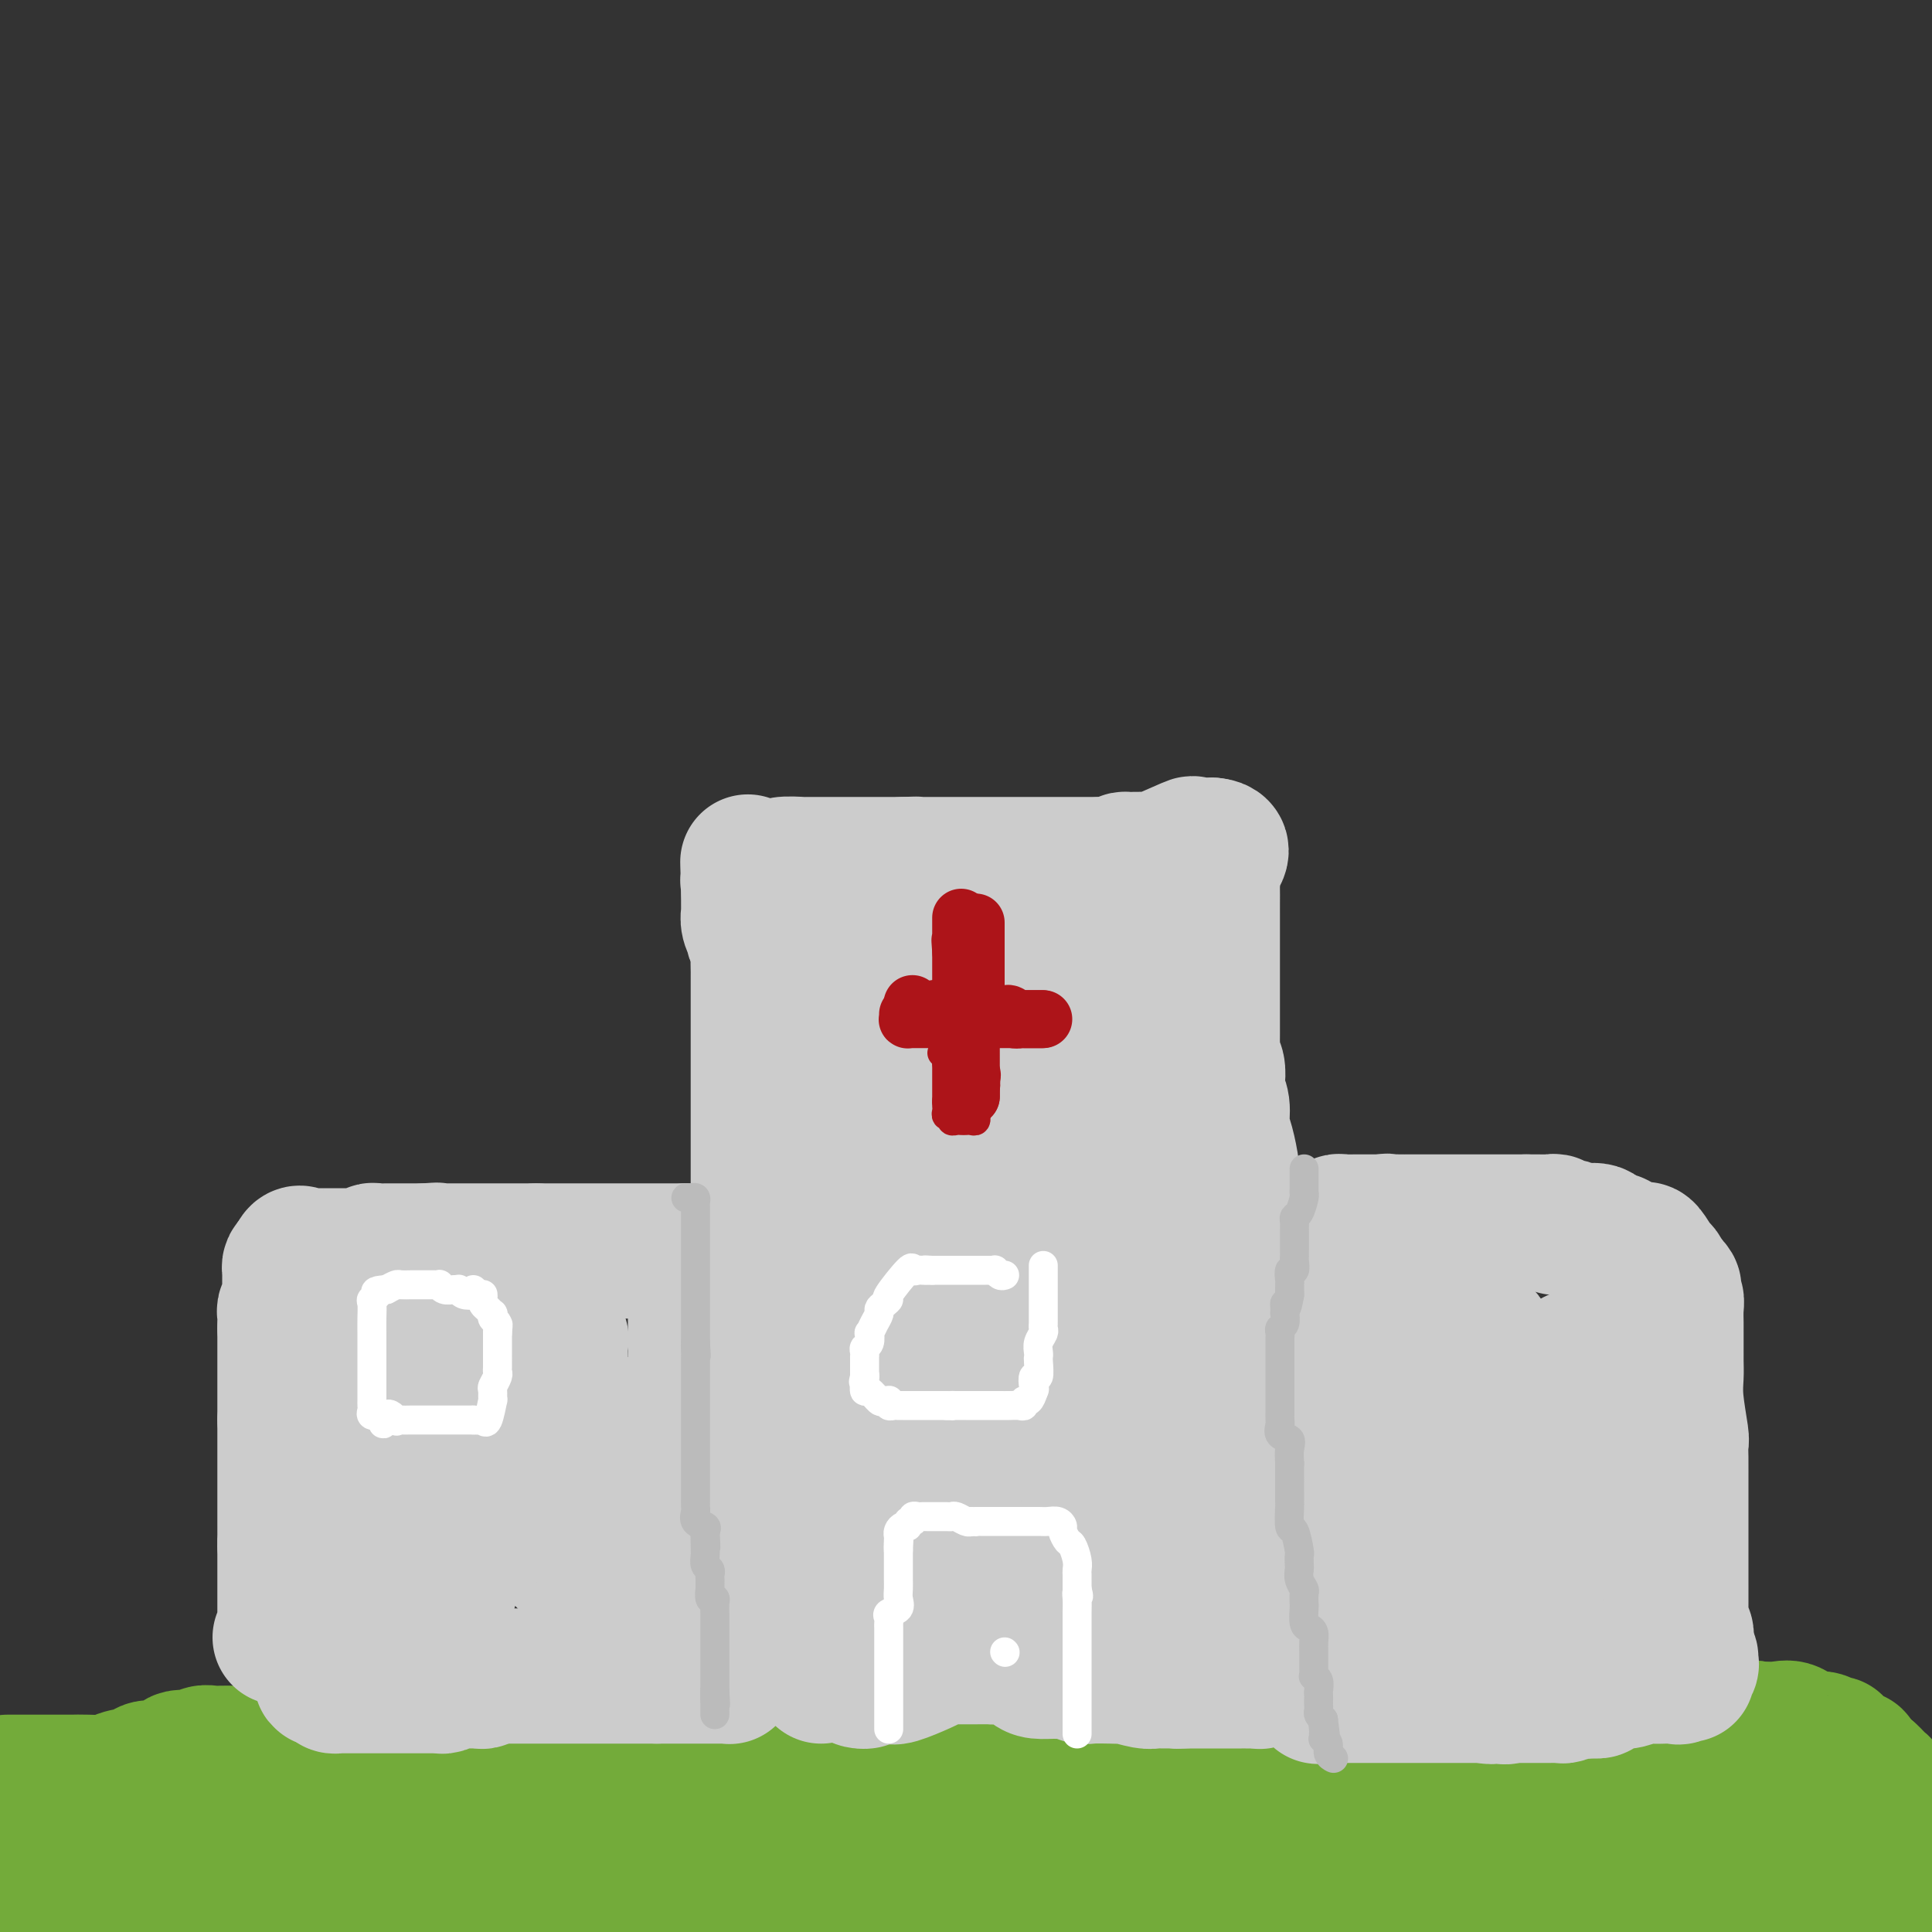 <svg viewBox='0 0 400 400' version='1.1' xmlns='http://www.w3.org/2000/svg' xmlns:xlink='http://www.w3.org/1999/xlink'><rect x="0" y="0" width="400" height="400" fill="#333333" stroke="none"/><g fill='none' stroke='#73AB3A' stroke-width='28' stroke-linecap='round' stroke-linejoin='round'><path d='M2,369c-0.347,-0.000 -0.693,-0.000 0,0c0.693,0.000 2.426,0.000 4,0c1.574,-0.000 2.989,-0.000 4,0c1.011,0.000 1.620,0.001 2,0c0.380,-0.001 0.533,-0.003 1,0c0.467,0.003 1.250,0.012 2,0c0.750,-0.012 1.469,-0.046 3,0c1.531,0.046 3.874,0.172 5,0c1.126,-0.172 1.035,-0.642 2,-1c0.965,-0.358 2.986,-0.603 4,-1c1.014,-0.397 1.020,-0.947 2,-1c0.980,-0.053 2.934,0.392 4,0c1.066,-0.392 1.244,-1.622 2,-2c0.756,-0.378 2.090,0.095 3,0c0.910,-0.095 1.398,-0.757 2,-1c0.602,-0.243 1.320,-0.065 2,0c0.680,0.065 1.322,0.017 2,0c0.678,-0.017 1.394,-0.005 2,0c0.606,0.005 1.104,0.001 2,0c0.896,-0.001 2.190,-0.000 3,0c0.810,0.000 1.135,0.000 2,0c0.865,-0.000 2.271,-0.000 4,0c1.729,0.000 3.780,0.000 5,0c1.220,-0.000 1.610,-0.000 2,0'/><path d='M66,363c10.014,-0.932 3.050,-0.264 1,0c-2.050,0.264 0.815,0.122 2,0c1.185,-0.122 0.690,-0.225 1,0c0.310,0.225 1.427,0.779 2,1c0.573,0.221 0.604,0.111 1,0c0.396,-0.111 1.157,-0.222 2,0c0.843,0.222 1.767,0.777 2,1c0.233,0.223 -0.225,0.115 0,0c0.225,-0.115 1.133,-0.238 2,0c0.867,0.238 1.692,0.838 2,1c0.308,0.162 0.099,-0.115 1,0c0.901,0.115 2.913,0.623 4,1c1.087,0.377 1.250,0.622 2,1c0.750,0.378 2.089,0.890 3,1c0.911,0.110 1.396,-0.182 2,0c0.604,0.182 1.327,0.837 2,1c0.673,0.163 1.297,-0.166 2,0c0.703,0.166 1.485,0.828 2,1c0.515,0.172 0.763,-0.146 1,0c0.237,0.146 0.461,0.757 1,1c0.539,0.243 1.392,0.118 2,0c0.608,-0.118 0.972,-0.228 1,0c0.028,0.228 -0.280,0.793 0,1c0.280,0.207 1.146,0.055 2,0c0.854,-0.055 1.695,-0.015 2,0c0.305,0.015 0.075,0.004 1,0c0.925,-0.004 3.007,-0.001 4,0c0.993,0.001 0.899,0.000 1,0c0.101,-0.000 0.397,-0.000 1,0c0.603,0.000 1.512,0.000 2,0c0.488,-0.000 0.554,-0.000 1,0c0.446,0.000 1.270,0.000 2,0c0.730,-0.000 1.365,-0.000 2,0'/><path d='M122,373c2.594,0.000 1.080,0.000 1,0c-0.080,-0.000 1.274,-0.000 2,0c0.726,0.000 0.825,0.000 1,0c0.175,-0.000 0.427,-0.000 1,0c0.573,0.000 1.465,0.000 2,0c0.535,-0.000 0.711,-0.000 1,0c0.289,0.000 0.692,0.000 1,0c0.308,-0.000 0.523,-0.000 1,0c0.477,0.000 1.216,0.001 2,0c0.784,-0.001 1.613,-0.003 2,0c0.387,0.003 0.330,0.011 1,0c0.670,-0.011 2.065,-0.041 3,0c0.935,0.041 1.410,0.154 2,0c0.590,-0.154 1.294,-0.575 2,-1c0.706,-0.425 1.414,-0.853 2,-1c0.586,-0.147 1.050,-0.011 2,0c0.950,0.011 2.386,-0.101 3,0c0.614,0.101 0.406,0.415 1,0c0.594,-0.415 1.991,-1.559 3,-2c1.009,-0.441 1.630,-0.178 2,0c0.370,0.178 0.490,0.271 1,0c0.510,-0.271 1.410,-0.908 2,-1c0.590,-0.092 0.869,0.360 2,0c1.131,-0.360 3.113,-1.533 4,-2c0.887,-0.467 0.679,-0.229 1,0c0.321,0.229 1.170,0.450 2,0c0.830,-0.450 1.640,-1.571 2,-2c0.360,-0.429 0.271,-0.168 1,0c0.729,0.168 2.278,0.241 3,0c0.722,-0.241 0.617,-0.796 1,-1c0.383,-0.204 1.252,-0.058 2,0c0.748,0.058 1.374,0.029 2,0'/><path d='M180,363c6.524,-1.580 2.832,-0.528 2,0c-0.832,0.528 1.194,0.534 2,0c0.806,-0.534 0.392,-1.607 1,-2c0.608,-0.393 2.238,-0.105 3,0c0.762,0.105 0.655,0.028 1,0c0.345,-0.028 1.143,-0.008 2,0c0.857,0.008 1.773,0.002 2,0c0.227,-0.002 -0.235,-0.000 0,0c0.235,0.000 1.166,-0.000 2,0c0.834,0.000 1.571,0.001 2,0c0.429,-0.001 0.549,-0.004 1,0c0.451,0.004 1.234,0.015 2,0c0.766,-0.015 1.516,-0.057 2,0c0.484,0.057 0.703,0.211 1,0c0.297,-0.211 0.671,-0.789 1,-1c0.329,-0.211 0.613,-0.057 1,0c0.387,0.057 0.876,0.015 1,0c0.124,-0.015 -0.116,-0.004 0,0c0.116,0.004 0.588,0.001 1,0c0.412,-0.001 0.762,-0.000 1,0c0.238,0.000 0.362,0.000 1,0c0.638,-0.000 1.788,0.000 2,0c0.212,-0.000 -0.516,-0.000 0,0c0.516,0.000 2.274,0.002 3,0c0.726,-0.002 0.420,-0.007 1,0c0.580,0.007 2.047,0.025 3,0c0.953,-0.025 1.392,-0.094 2,0c0.608,0.094 1.385,0.351 2,1c0.615,0.649 1.068,1.691 2,2c0.932,0.309 2.343,-0.113 3,0c0.657,0.113 0.562,0.761 1,1c0.438,0.239 1.411,0.068 2,0c0.589,-0.068 0.795,-0.034 1,0'/><path d='M231,364c2.494,0.651 2.230,0.280 2,0c-0.230,-0.280 -0.424,-0.467 0,0c0.424,0.467 1.467,1.589 2,2c0.533,0.411 0.558,0.110 1,0c0.442,-0.110 1.302,-0.029 2,0c0.698,0.029 1.236,0.008 2,0c0.764,-0.008 1.756,-0.002 2,0c0.244,0.002 -0.259,0.001 0,0c0.259,-0.001 1.280,-0.000 2,0c0.720,0.000 1.138,0.000 2,0c0.862,-0.000 2.168,-0.000 3,0c0.832,0.000 1.189,0.000 2,0c0.811,-0.000 2.074,-0.000 3,0c0.926,0.000 1.513,0.001 2,0c0.487,-0.001 0.873,-0.002 2,0c1.127,0.002 2.996,0.008 4,0c1.004,-0.008 1.142,-0.030 2,0c0.858,0.030 2.435,0.113 3,0c0.565,-0.113 0.119,-0.423 1,0c0.881,0.423 3.090,1.577 4,2c0.910,0.423 0.520,0.113 1,0c0.480,-0.113 1.831,-0.030 3,0c1.169,0.030 2.155,0.008 3,0c0.845,-0.008 1.547,-0.002 3,0c1.453,0.002 3.656,0.001 6,0c2.344,-0.001 4.827,-0.000 7,0c2.173,0.000 4.034,0.000 6,0c1.966,-0.000 4.035,-0.000 5,0c0.965,0.000 0.825,0.000 2,0c1.175,-0.000 3.666,-0.000 6,0c2.334,0.000 4.513,0.000 6,0c1.487,-0.000 2.282,-0.000 3,0c0.718,0.000 1.359,0.000 2,0'/><path d='M325,368c14.746,0.622 4.610,0.177 1,0c-3.610,-0.177 -0.696,-0.088 1,0c1.696,0.088 2.174,0.174 3,0c0.826,-0.174 2.002,-0.607 3,-1c0.998,-0.393 1.820,-0.744 3,-1c1.180,-0.256 2.720,-0.416 4,-1c1.280,-0.584 2.300,-1.591 3,-2c0.700,-0.409 1.080,-0.218 2,0c0.920,0.218 2.382,0.465 3,0c0.618,-0.465 0.393,-1.642 1,-2c0.607,-0.358 2.045,0.102 3,0c0.955,-0.102 1.428,-0.767 2,-1c0.572,-0.233 1.242,-0.034 2,0c0.758,0.034 1.602,-0.096 2,0c0.398,0.096 0.350,0.419 1,0c0.650,-0.419 1.997,-1.578 3,-2c1.003,-0.422 1.661,-0.105 2,0c0.339,0.105 0.359,-0.001 1,0c0.641,0.001 1.901,0.109 3,0c1.099,-0.109 2.036,-0.437 3,0c0.964,0.437 1.956,1.638 3,2c1.044,0.362 2.139,-0.114 3,0c0.861,0.114 1.486,0.818 2,1c0.514,0.182 0.916,-0.157 1,0c0.084,0.157 -0.150,0.811 0,1c0.150,0.189 0.683,-0.086 1,0c0.317,0.086 0.416,0.534 1,1c0.584,0.466 1.651,0.950 2,1c0.349,0.050 -0.022,-0.333 0,0c0.022,0.333 0.435,1.381 1,2c0.565,0.619 1.283,0.810 2,1'/><path d='M387,367c1.485,1.354 1.697,1.738 2,2c0.303,0.262 0.697,0.402 1,1c0.303,0.598 0.516,1.653 1,2c0.484,0.347 1.239,-0.015 2,1c0.761,1.015 1.527,3.406 2,4c0.473,0.594 0.652,-0.611 1,0c0.348,0.611 0.864,3.037 1,4c0.136,0.963 -0.107,0.461 0,1c0.107,0.539 0.564,2.119 1,3c0.436,0.881 0.852,1.065 1,1c0.148,-0.065 0.029,-0.378 0,0c-0.029,0.378 0.031,1.448 0,2c-0.031,0.552 -0.152,0.586 0,1c0.152,0.414 0.576,1.207 1,2'/><path d='M399,391c0.100,-0.001 0.200,-0.002 0,0c-0.200,0.002 -0.700,0.008 -1,0c-0.300,-0.008 -0.399,-0.031 -1,0c-0.601,0.031 -1.704,0.115 -2,0c-0.296,-0.115 0.216,-0.431 0,-1c-0.216,-0.569 -1.160,-1.391 -2,-2c-0.840,-0.609 -1.578,-1.003 -2,-2c-0.422,-0.997 -0.530,-2.596 -1,-4c-0.470,-1.404 -1.304,-2.611 -2,-4c-0.696,-1.389 -1.254,-2.958 -2,-4c-0.746,-1.042 -1.682,-1.557 -2,-2c-0.318,-0.443 -0.020,-0.813 0,-1c0.020,-0.187 -0.238,-0.189 -1,0c-0.762,0.189 -2.030,0.570 -3,1c-0.970,0.430 -1.644,0.907 -2,1c-0.356,0.093 -0.396,-0.200 -1,0c-0.604,0.200 -1.772,0.894 -2,1c-0.228,0.106 0.483,-0.374 0,0c-0.483,0.374 -2.161,1.603 -3,2c-0.839,0.397 -0.841,-0.037 -1,0c-0.159,0.037 -0.476,0.546 -1,1c-0.524,0.454 -1.254,0.854 -2,1c-0.746,0.146 -1.509,0.039 -2,0c-0.491,-0.039 -0.712,-0.011 -1,0c-0.288,0.011 -0.644,0.006 -1,0'/><path d='M364,378c-3.304,0.962 -1.565,0.366 -1,0c0.565,-0.366 -0.046,-0.501 -1,0c-0.954,0.501 -2.253,1.637 -3,2c-0.747,0.363 -0.941,-0.046 -2,0c-1.059,0.046 -2.982,0.548 -4,1c-1.018,0.452 -1.132,0.854 -2,1c-0.868,0.146 -2.489,0.037 -4,0c-1.511,-0.037 -2.913,-0.002 -4,0c-1.087,0.002 -1.858,-0.028 -4,0c-2.142,0.028 -5.656,0.112 -8,0c-2.344,-0.112 -3.518,-0.422 -5,0c-1.482,0.422 -3.272,1.577 -5,2c-1.728,0.423 -3.394,0.113 -4,0c-0.606,-0.113 -0.152,-0.031 -1,0c-0.848,0.031 -2.997,0.011 -5,0c-2.003,-0.011 -3.860,-0.013 -5,0c-1.140,0.013 -1.563,0.042 -2,0c-0.437,-0.042 -0.887,-0.155 -2,0c-1.113,0.155 -2.889,0.577 -4,1c-1.111,0.423 -1.559,0.845 -3,1c-1.441,0.155 -3.876,0.041 -6,0c-2.124,-0.041 -3.936,-0.011 -6,0c-2.064,0.011 -4.378,0.003 -6,0c-1.622,-0.003 -2.551,-0.001 -4,0c-1.449,0.001 -3.419,0.000 -5,0c-1.581,-0.000 -2.773,-0.000 -4,0c-1.227,0.000 -2.488,0.000 -4,0c-1.512,-0.000 -3.273,-0.000 -5,0c-1.727,0.000 -3.418,0.000 -6,0c-2.582,-0.000 -6.053,-0.000 -10,0c-3.947,0.000 -8.370,0.000 -12,0c-3.630,-0.000 -6.466,-0.000 -10,0c-3.534,0.000 -7.767,0.000 -12,0'/><path d='M205,386c-16.136,-0.061 -11.477,-0.212 -11,0c0.477,0.212 -3.227,0.789 -5,1c-1.773,0.211 -1.615,0.057 -2,0c-0.385,-0.057 -1.313,-0.015 -2,0c-0.687,0.015 -1.131,0.004 -2,0c-0.869,-0.004 -2.162,-0.001 -3,0c-0.838,0.001 -1.222,0.000 -2,0c-0.778,-0.000 -1.950,-0.000 -3,0c-1.050,0.000 -1.978,0.000 -3,0c-1.022,-0.000 -2.136,0.000 -3,0c-0.864,-0.000 -1.476,-0.000 -2,0c-0.524,0.000 -0.961,0.000 -2,0c-1.039,-0.000 -2.681,-0.001 -4,0c-1.319,0.001 -2.315,0.002 -4,0c-1.685,-0.002 -4.058,-0.007 -6,0c-1.942,0.007 -3.453,0.026 -6,0c-2.547,-0.026 -6.131,-0.098 -11,0c-4.869,0.098 -11.022,0.366 -16,1c-4.978,0.634 -8.781,1.634 -12,2c-3.219,0.366 -5.855,0.097 -8,0c-2.145,-0.097 -3.801,-0.022 -6,0c-2.199,0.022 -4.942,-0.008 -6,0c-1.058,0.008 -0.431,0.055 -1,0c-0.569,-0.055 -2.333,-0.212 -4,0c-1.667,0.212 -3.237,0.793 -4,1c-0.763,0.207 -0.720,0.041 -1,0c-0.280,-0.041 -0.882,0.041 -2,0c-1.118,-0.041 -2.753,-0.207 -4,0c-1.247,0.207 -2.108,0.788 -3,1c-0.892,0.212 -1.817,0.057 -3,0c-1.183,-0.057 -2.624,-0.016 -4,0c-1.376,0.016 -2.688,0.008 -4,0'/><path d='M56,392c-23.932,0.928 -9.262,0.249 -5,0c4.262,-0.249 -1.885,-0.067 -5,0c-3.115,0.067 -3.199,0.018 -4,0c-0.801,-0.018 -2.321,-0.005 -4,0c-1.679,0.005 -3.518,0.001 -5,0c-1.482,-0.001 -2.607,-0.000 -4,0c-1.393,0.000 -3.053,0.000 -4,0c-0.947,-0.000 -1.180,-0.000 -2,0c-0.820,0.000 -2.228,-0.000 -3,0c-0.772,0.000 -0.908,0.000 -2,0c-1.092,-0.000 -3.142,-0.000 -4,0c-0.858,0.000 -0.526,0.001 -2,0c-1.474,-0.001 -4.754,-0.004 -6,0c-1.246,0.004 -0.460,0.014 -1,0c-0.540,-0.014 -2.408,-0.054 -3,0c-0.592,0.054 0.091,0.200 0,0c-0.091,-0.200 -0.955,-0.747 2,-1c2.955,-0.253 9.730,-0.211 18,-1c8.270,-0.789 18.034,-2.408 24,-3c5.966,-0.592 8.135,-0.158 11,0c2.865,0.158 6.425,0.040 9,0c2.575,-0.040 4.164,-0.000 6,0c1.836,0.000 3.917,-0.038 6,0c2.083,0.038 4.166,0.154 6,0c1.834,-0.154 3.417,-0.577 5,-1'/><path d='M89,386c14.730,-0.928 8.057,-0.249 6,0c-2.057,0.249 0.504,0.067 2,0c1.496,-0.067 1.927,-0.019 3,0c1.073,0.019 2.787,0.008 4,0c1.213,-0.008 1.926,-0.012 3,0c1.074,0.012 2.509,0.041 4,0c1.491,-0.041 3.037,-0.153 4,0c0.963,0.153 1.342,0.570 3,1c1.658,0.430 4.593,0.872 7,1c2.407,0.128 4.284,-0.057 7,0c2.716,0.057 6.270,0.355 10,1c3.730,0.645 7.638,1.637 11,2c3.362,0.363 6.180,0.097 10,0c3.820,-0.097 8.641,-0.026 12,0c3.359,0.026 5.255,0.007 8,0c2.745,-0.007 6.340,-0.002 10,0c3.660,0.002 7.385,0.001 11,0c3.615,-0.001 7.121,-0.000 10,0c2.879,0.000 5.131,0.000 8,0c2.869,-0.000 6.357,-0.000 9,0c2.643,0.000 4.443,0.000 6,0c1.557,-0.000 2.872,-0.000 4,0c1.128,0.000 2.068,0.000 6,0c3.932,-0.000 10.855,-0.000 14,0c3.145,0.000 2.510,0.000 4,0c1.490,-0.000 5.104,-0.000 9,0c3.896,0.000 8.074,0.000 11,0c2.926,-0.000 4.599,-0.000 6,0c1.401,0.000 2.530,0.000 4,0c1.470,-0.000 3.281,-0.000 4,0c0.719,0.000 0.348,0.000 1,0c0.652,-0.000 2.329,-0.000 4,0c1.671,0.000 3.335,0.000 5,0'/><path d='M309,391c25.199,0.000 10.195,0.000 6,0c-4.195,-0.000 2.419,0.000 6,0c3.581,0.000 4.130,0.000 6,0c1.870,0.000 5.062,0.000 7,0c1.938,0.000 2.620,0.000 4,0c1.380,0.000 3.456,0.000 5,0c1.544,0.000 2.556,-0.000 4,0c1.444,0.000 3.321,0.000 5,0c1.679,0.000 3.161,0.000 4,0c0.839,0.000 1.034,0.000 2,0c0.966,0.000 2.702,0.000 4,0c1.298,0.000 2.157,0.000 5,0c2.843,0.000 7.671,-0.000 10,0c2.329,0.000 2.160,0.000 4,0c1.840,0.000 5.688,0.000 9,0c3.312,0.000 6.089,0.000 8,0c1.911,0.000 2.955,0.000 4,0'/></g>
<g fill='none' stroke='#CCCCCC' stroke-width='28' stroke-linecap='round' stroke-linejoin='round'><path d='M58,339c0.423,0.098 0.845,0.196 1,0c0.155,-0.196 0.041,-0.685 0,-1c-0.041,-0.315 -0.011,-0.455 0,-1c0.011,-0.545 0.003,-1.494 0,-2c-0.003,-0.506 -0.001,-0.568 0,-1c0.001,-0.432 0.000,-1.233 0,-2c-0.000,-0.767 -0.000,-1.501 0,-2c0.000,-0.499 0.000,-0.764 0,-1c-0.000,-0.236 -0.000,-0.445 0,-1c0.000,-0.555 0.000,-1.457 0,-2c-0.000,-0.543 -0.000,-0.725 0,-1c0.000,-0.275 0.000,-0.641 0,-1c-0.000,-0.359 -0.000,-0.712 0,-1c0.000,-0.288 0.000,-0.511 0,-1c-0.000,-0.489 -0.000,-1.245 0,-2'/><path d='M59,320c0.155,-3.117 0.041,-1.409 0,-1c-0.041,0.409 -0.011,-0.481 0,-1c0.011,-0.519 0.003,-0.668 0,-1c-0.003,-0.332 -0.001,-0.849 0,-1c0.001,-0.151 0.000,0.064 0,0c-0.000,-0.064 -0.000,-0.406 0,-1c0.000,-0.594 0.000,-1.442 0,-2c-0.000,-0.558 -0.000,-0.828 0,-1c0.000,-0.172 0.000,-0.245 0,-1c-0.000,-0.755 -0.000,-2.191 0,-3c0.000,-0.809 0.000,-0.990 0,-1c-0.000,-0.010 -0.000,0.152 0,0c0.000,-0.152 0.000,-0.618 0,-1c-0.000,-0.382 -0.000,-0.680 0,-1c0.000,-0.320 0.000,-0.663 0,-1c-0.000,-0.337 -0.000,-0.667 0,-1c0.000,-0.333 0.000,-0.667 0,-1c-0.000,-0.333 -0.000,-0.663 0,-1c0.000,-0.337 0.000,-0.681 0,-1c-0.000,-0.319 -0.000,-0.614 0,-1c0.000,-0.386 0.000,-0.863 0,-1c-0.000,-0.137 -0.000,0.066 0,0c0.000,-0.066 0.000,-0.402 0,-1c-0.000,-0.598 -0.000,-1.456 0,-2c0.000,-0.544 0.000,-0.772 0,-1'/><path d='M59,294c0.000,-4.201 -0.000,-1.703 0,-1c0.000,0.703 -0.000,-0.389 0,-1c0.000,-0.611 0.000,-0.741 0,-1c0.000,-0.259 0.000,-0.647 0,-1c0.000,-0.353 0.000,-0.672 0,-1c-0.000,-0.328 0.000,-0.665 0,-1c0.000,-0.335 0.000,-0.667 0,-1c0.000,-0.333 0.000,-0.666 0,-1c0.000,-0.334 0.000,-0.668 0,-1c0.000,-0.332 0.000,-0.663 0,-1c0.000,-0.337 0.000,-0.681 0,-1c0.000,-0.319 0.000,-0.613 0,-1c-0.000,-0.387 -0.000,-0.868 0,-1c0.000,-0.132 0.000,0.085 0,0c0.000,-0.085 -0.000,-0.470 0,-1c0.000,-0.530 0.000,-1.204 0,-2c0.000,-0.796 -0.000,-1.714 0,-2c0.000,-0.286 0.000,0.061 0,0c0.000,-0.061 0.000,-0.531 0,-1'/><path d='M59,275c-0.004,-3.340 -0.015,-2.191 0,-2c0.015,0.191 0.057,-0.575 0,-1c-0.057,-0.425 -0.211,-0.509 0,-1c0.211,-0.491 0.789,-1.387 1,-2c0.211,-0.613 0.057,-0.941 0,-1c-0.057,-0.059 -0.015,0.153 0,0c0.015,-0.153 0.003,-0.671 0,-1c-0.003,-0.329 0.002,-0.469 0,-1c-0.002,-0.531 -0.011,-1.452 0,-2c0.011,-0.548 0.041,-0.725 0,-1c-0.041,-0.275 -0.155,-0.650 0,-1c0.155,-0.350 0.577,-0.675 1,-1'/><path d='M61,261c0.698,-2.392 1.444,-1.373 2,-1c0.556,0.373 0.922,0.100 1,0c0.078,-0.100 -0.133,-0.027 0,0c0.133,0.027 0.611,0.007 1,0c0.389,-0.007 0.689,-0.002 1,0c0.311,0.002 0.634,0.001 1,0c0.366,-0.001 0.777,-0.000 1,0c0.223,0.000 0.259,0.000 1,0c0.741,-0.000 2.186,-0.000 3,0c0.814,0.000 0.996,0.001 1,0c0.004,-0.001 -0.172,-0.004 0,0c0.172,0.004 0.690,0.015 1,0c0.310,-0.015 0.412,-0.057 1,0c0.588,0.057 1.662,0.211 2,0c0.338,-0.211 -0.059,-0.789 0,-1c0.059,-0.211 0.574,-0.057 1,0c0.426,0.057 0.762,0.015 1,0c0.238,-0.015 0.378,-0.004 1,0c0.622,0.004 1.725,0.001 2,0c0.275,-0.001 -0.277,-0.000 0,0c0.277,0.000 1.384,0.000 2,0c0.616,-0.000 0.743,-0.000 1,0c0.257,0.000 0.646,0.000 1,0c0.354,-0.000 0.673,-0.000 1,0c0.327,0.000 0.664,0.000 1,0'/><path d='M88,259c4.361,-0.309 1.762,-0.083 1,0c-0.762,0.083 0.312,0.022 1,0c0.688,-0.022 0.992,-0.006 1,0c0.008,0.006 -0.278,0.002 0,0c0.278,-0.002 1.120,-0.000 2,0c0.880,0.000 1.798,0.000 2,0c0.202,-0.000 -0.313,-0.000 0,0c0.313,0.000 1.453,0.000 2,0c0.547,-0.000 0.499,-0.000 1,0c0.501,0.000 1.549,0.000 2,0c0.451,-0.000 0.306,-0.000 1,0c0.694,0.000 2.229,0.000 3,0c0.771,-0.000 0.779,-0.000 1,0c0.221,0.000 0.654,0.000 1,0c0.346,-0.000 0.604,-0.000 1,0c0.396,0.000 0.931,0.000 1,0c0.069,-0.000 -0.328,-0.000 0,0c0.328,0.000 1.379,0.000 2,0c0.621,-0.000 0.810,-0.000 1,0'/><path d='M111,259c3.981,0.000 2.432,0.000 2,0c-0.432,0.000 0.251,0.000 1,0c0.749,0.000 1.562,0.000 2,0c0.438,0.000 0.499,0.000 1,0c0.501,0.000 1.440,0.000 2,0c0.560,0.000 0.740,0.000 1,0c0.260,0.000 0.598,0.000 1,0c0.402,0.000 0.867,0.000 1,0c0.133,-0.000 -0.067,0.000 0,0c0.067,0.000 0.402,0.000 1,0c0.598,0.000 1.459,0.000 2,0c0.541,0.000 0.760,0.000 1,0c0.240,0.000 0.500,-0.000 1,0c0.500,0.000 1.240,0.000 2,0c0.760,0.000 1.541,0.000 2,0c0.459,0.000 0.595,0.000 1,0c0.405,0.000 1.078,0.000 2,0c0.922,0.000 2.092,0.000 3,0c0.908,0.000 1.553,0.000 2,0c0.447,0.000 0.697,0.000 1,0c0.303,0.000 0.658,0.000 1,0c0.342,0.000 0.671,0.000 1,0'/><path d='M142,259c4.674,0.336 0.860,1.174 0,2c-0.860,0.826 1.234,1.638 2,2c0.766,0.362 0.205,0.273 0,1c-0.205,0.727 -0.055,2.270 0,3c0.055,0.730 0.015,0.646 0,1c-0.015,0.354 -0.004,1.145 0,2c0.004,0.855 0.001,1.773 0,2c-0.001,0.227 -0.000,-0.237 0,0c0.000,0.237 0.000,1.175 0,2c-0.000,0.825 -0.000,1.535 0,2c0.000,0.465 0.000,0.683 0,1c-0.000,0.317 -0.000,0.732 0,1c0.000,0.268 0.000,0.389 0,1c-0.000,0.611 -0.001,1.710 0,2c0.001,0.290 0.004,-0.231 0,0c-0.004,0.231 -0.015,1.214 0,2c0.015,0.786 0.057,1.375 0,2c-0.057,0.625 -0.211,1.284 0,2c0.211,0.716 0.789,1.487 1,2c0.211,0.513 0.057,0.766 0,1c-0.057,0.234 -0.015,0.448 0,1c0.015,0.552 0.003,1.442 0,2c-0.003,0.558 0.002,0.782 0,1c-0.002,0.218 -0.012,0.429 0,1c0.012,0.571 0.044,1.504 0,2c-0.044,0.496 -0.166,0.557 0,1c0.166,0.443 0.619,1.270 1,2c0.381,0.730 0.691,1.365 1,2'/><path d='M147,302c0.774,6.847 0.207,2.464 0,1c-0.207,-1.464 -0.056,-0.008 0,1c0.056,1.008 0.015,1.569 0,2c-0.015,0.431 -0.004,0.732 0,1c0.004,0.268 -0.000,0.505 0,1c0.000,0.495 0.004,1.250 0,2c-0.004,0.750 -0.015,1.497 0,2c0.015,0.503 0.057,0.764 0,1c-0.057,0.236 -0.211,0.449 0,1c0.211,0.551 0.789,1.440 1,2c0.211,0.560 0.054,0.791 0,1c-0.054,0.209 -0.007,0.395 0,1c0.007,0.605 -0.026,1.628 0,2c0.026,0.372 0.112,0.093 0,1c-0.112,0.907 -0.423,2.999 0,4c0.423,1.001 1.581,0.912 2,1c0.419,0.088 0.098,0.352 0,1c-0.098,0.648 0.026,1.678 0,2c-0.026,0.322 -0.203,-0.064 0,0c0.203,0.064 0.786,0.580 1,1c0.214,0.420 0.057,0.746 0,1c-0.057,0.254 -0.015,0.436 0,1c0.015,0.564 0.004,1.508 0,2c-0.004,0.492 -0.001,0.531 0,1c0.001,0.469 0.000,1.368 0,2c-0.000,0.632 -0.000,0.995 0,1c0.000,0.005 0.000,-0.350 0,0c-0.000,0.350 -0.000,1.403 0,2c0.000,0.597 0.000,0.738 0,1c-0.000,0.262 -0.000,0.646 0,1c0.000,0.354 0.000,0.677 0,1'/><path d='M151,343c0.619,6.520 0.166,2.322 0,1c-0.166,-1.322 -0.046,0.234 0,1c0.046,0.766 0.018,0.741 0,1c-0.018,0.259 -0.028,0.801 0,1c0.028,0.199 0.092,0.053 0,0c-0.092,-0.053 -0.339,-0.014 -1,0c-0.661,0.014 -1.736,0.004 -2,0c-0.264,-0.004 0.281,-0.001 0,0c-0.281,0.001 -1.389,0.000 -2,0c-0.611,-0.000 -0.726,-0.000 -1,0c-0.274,0.000 -0.706,0.000 -1,0c-0.294,-0.000 -0.449,-0.000 -1,0c-0.551,0.000 -1.498,0.000 -2,0c-0.502,-0.000 -0.558,-0.000 -1,0c-0.442,0.000 -1.269,0.000 -2,0c-0.731,-0.000 -1.365,-0.000 -2,0'/><path d='M136,347c-2.112,0.000 -1.392,0.000 -1,0c0.392,0.000 0.457,0.000 0,0c-0.457,0.000 -1.436,0.000 -2,0c-0.564,-0.000 -0.714,0.000 -1,0c-0.286,0.000 -0.707,0.000 -1,0c-0.293,0.000 -0.459,0.000 -1,0c-0.541,0.000 -1.458,0.000 -2,0c-0.542,-0.000 -0.710,-0.000 -1,0c-0.290,0.000 -0.703,0.000 -1,0c-0.297,0.000 -0.479,0.000 -1,0c-0.521,0.000 -1.382,0.000 -2,0c-0.618,0.000 -0.992,0.000 -1,0c-0.008,0.000 0.349,0.000 0,0c-0.349,0.000 -1.403,0.000 -2,0c-0.597,0.000 -0.736,0.000 -1,0c-0.264,0.000 -0.652,0.000 -1,0c-0.348,0.000 -0.655,0.000 -1,0c-0.345,0.000 -0.726,0.000 -1,0c-0.274,0.000 -0.440,0.000 -1,0c-0.560,0.000 -1.513,0.000 -2,0c-0.487,0.000 -0.507,0.000 -1,0c-0.493,0.000 -1.459,0.000 -2,0c-0.541,0.000 -0.656,0.000 -1,0c-0.344,0.000 -0.918,0.000 -1,0c-0.082,0.000 0.329,0.000 0,0c-0.329,0.000 -1.396,0.000 -2,0c-0.604,0.000 -0.744,0.000 -1,0c-0.256,0.000 -0.628,0.000 -1,0'/><path d='M104,347c-4.781,0.016 -0.734,0.057 0,0c0.734,-0.057 -1.844,-0.211 -3,0c-1.156,0.211 -0.891,0.789 -1,1c-0.109,0.211 -0.591,0.056 -1,0c-0.409,-0.056 -0.743,-0.011 -1,0c-0.257,0.011 -0.437,-0.011 -1,0c-0.563,0.011 -1.509,0.056 -2,0c-0.491,-0.056 -0.527,-0.211 -1,0c-0.473,0.211 -1.384,0.789 -2,1c-0.616,0.211 -0.938,0.057 -1,0c-0.062,-0.057 0.134,-0.015 0,0c-0.134,0.015 -0.599,0.004 -1,0c-0.401,-0.004 -0.737,-0.001 -1,0c-0.263,0.001 -0.451,0.000 -1,0c-0.549,-0.000 -1.457,-0.000 -2,0c-0.543,0.000 -0.719,0.000 -1,0c-0.281,-0.000 -0.666,-0.000 -1,0c-0.334,0.000 -0.617,0.000 -1,0c-0.383,-0.000 -0.866,-0.000 -1,0c-0.134,0.000 0.082,0.000 0,0c-0.082,-0.000 -0.462,-0.000 -1,0c-0.538,0.000 -1.233,0.000 -2,0c-0.767,-0.000 -1.606,-0.000 -2,0c-0.394,0.000 -0.344,0.001 -1,0c-0.656,-0.001 -2.018,-0.003 -3,0c-0.982,0.003 -1.583,0.011 -2,0c-0.417,-0.011 -0.651,-0.041 -1,0c-0.349,0.041 -0.814,0.155 -1,0c-0.186,-0.155 -0.093,-0.577 0,-1'/><path d='M69,348c-5.231,-0.131 -0.809,-0.957 1,-2c1.809,-1.043 1.007,-2.301 1,-3c-0.007,-0.699 0.783,-0.839 1,-1c0.217,-0.161 -0.138,-0.343 0,-1c0.138,-0.657 0.769,-1.789 1,-3c0.231,-1.211 0.062,-2.501 0,-3c-0.062,-0.499 -0.017,-0.207 0,-1c0.017,-0.793 0.004,-2.673 0,-4c-0.004,-1.327 -0.001,-2.103 0,-3c0.001,-0.897 0.000,-1.917 0,-3c-0.000,-1.083 -0.000,-2.229 0,-3c0.000,-0.771 0.000,-1.166 0,-2c-0.000,-0.834 -0.000,-2.106 0,-3c0.000,-0.894 0.001,-1.411 0,-3c-0.001,-1.589 -0.004,-4.251 0,-5c0.004,-0.749 0.016,0.414 0,-1c-0.016,-1.414 -0.061,-5.405 0,-7c0.061,-1.595 0.226,-0.795 0,-1c-0.226,-0.205 -0.845,-1.417 -1,-2c-0.155,-0.583 0.155,-0.537 0,-1c-0.155,-0.463 -0.774,-1.433 -1,-2c-0.226,-0.567 -0.061,-0.729 0,-1c0.061,-0.271 0.016,-0.649 0,-1c-0.016,-0.351 -0.004,-0.675 0,-1c0.004,-0.325 0.000,-0.652 0,-1c-0.000,-0.348 0.004,-0.717 0,-1c-0.004,-0.283 -0.016,-0.478 0,-1c0.016,-0.522 0.059,-1.369 0,-2c-0.059,-0.631 -0.222,-1.045 0,-1c0.222,0.045 0.829,0.551 1,0c0.171,-0.551 -0.094,-2.157 0,-3c0.094,-0.843 0.547,-0.921 1,-1'/><path d='M73,281c0.044,-8.752 0.153,-2.133 0,0c-0.153,2.133 -0.567,-0.220 0,-1c0.567,-0.780 2.114,0.013 3,0c0.886,-0.013 1.112,-0.831 1,0c-0.112,0.831 -0.562,3.313 0,5c0.562,1.687 2.137,2.580 3,4c0.863,1.420 1.015,3.368 1,5c-0.015,1.632 -0.197,2.949 0,4c0.197,1.051 0.772,1.838 1,3c0.228,1.162 0.107,2.700 0,4c-0.107,1.300 -0.200,2.361 0,4c0.200,1.639 0.695,3.857 1,5c0.305,1.143 0.421,1.212 1,2c0.579,0.788 1.619,2.295 2,3c0.381,0.705 0.101,0.609 0,1c-0.101,0.391 -0.024,1.271 0,2c0.024,0.729 -0.004,1.309 0,2c0.004,0.691 0.039,1.494 0,2c-0.039,0.506 -0.154,0.716 0,1c0.154,0.284 0.577,0.642 1,1'/><path d='M87,328c1.260,5.973 0.910,1.404 1,0c0.090,-1.404 0.620,0.357 1,1c0.380,0.643 0.610,0.167 1,0c0.390,-0.167 0.942,-0.026 1,0c0.058,0.026 -0.377,-0.064 0,0c0.377,0.064 1.565,0.282 2,0c0.435,-0.282 0.117,-1.063 0,-2c-0.117,-0.937 -0.031,-2.028 0,-3c0.031,-0.972 0.008,-1.823 0,-4c-0.008,-2.177 -0.002,-5.678 0,-8c0.002,-2.322 0.001,-3.465 0,-5c-0.001,-1.535 -0.001,-3.463 0,-5c0.001,-1.537 0.002,-2.683 0,-4c-0.002,-1.317 -0.008,-2.806 0,-4c0.008,-1.194 0.030,-2.094 0,-3c-0.030,-0.906 -0.113,-1.819 0,-3c0.113,-1.181 0.422,-2.631 0,-4c-0.422,-1.369 -1.577,-2.657 -2,-3c-0.423,-0.343 -0.116,0.258 0,0c0.116,-0.258 0.040,-1.376 0,-2c-0.040,-0.624 -0.044,-0.756 0,-1c0.044,-0.244 0.135,-0.602 0,-1c-0.135,-0.398 -0.498,-0.838 0,-1c0.498,-0.162 1.857,-0.046 3,0c1.143,0.046 2.072,0.023 3,0'/><path d='M97,276c1.516,-0.309 2.308,-0.083 3,0c0.692,0.083 1.286,0.022 2,0c0.714,-0.022 1.548,-0.006 2,0c0.452,0.006 0.520,0.002 1,0c0.480,-0.002 1.370,-0.000 2,0c0.630,0.000 1.000,0.000 1,0c0.000,-0.000 -0.368,0.000 0,0c0.368,-0.000 1.473,-0.001 2,0c0.527,0.001 0.474,0.004 1,0c0.526,-0.004 1.629,-0.014 2,0c0.371,0.014 0.008,0.052 0,0c-0.008,-0.052 0.338,-0.194 1,0c0.662,0.194 1.642,0.726 2,1c0.358,0.274 0.096,0.291 0,1c-0.096,0.709 -0.025,2.108 0,3c0.025,0.892 0.004,1.275 0,2c-0.004,0.725 0.011,1.791 0,3c-0.011,1.209 -0.046,2.559 0,4c0.046,1.441 0.172,2.972 0,4c-0.172,1.028 -0.642,1.554 -1,2c-0.358,0.446 -0.604,0.813 -1,2c-0.396,1.187 -0.941,3.194 -1,4c-0.059,0.806 0.369,0.409 0,1c-0.369,0.591 -1.534,2.169 -2,3c-0.466,0.831 -0.233,0.916 0,1'/><path d='M111,307c-1.000,1.841 -1.000,-0.058 -1,0c0.000,0.058 0.001,2.073 0,3c-0.001,0.927 -0.002,0.767 0,1c0.002,0.233 0.007,0.859 0,1c-0.007,0.141 -0.027,-0.203 0,0c0.027,0.203 0.100,0.953 0,2c-0.100,1.047 -0.375,2.392 0,3c0.375,0.608 1.399,0.481 2,1c0.601,0.519 0.777,1.684 1,2c0.223,0.316 0.493,-0.218 1,0c0.507,0.218 1.253,1.186 2,2c0.747,0.814 1.496,1.472 2,2c0.504,0.528 0.765,0.926 1,1c0.235,0.074 0.445,-0.175 1,0c0.555,0.175 1.454,0.775 2,1c0.546,0.225 0.738,0.076 1,0c0.262,-0.076 0.592,-0.077 1,0c0.408,0.077 0.893,0.232 1,0c0.107,-0.232 -0.164,-0.853 0,-1c0.164,-0.147 0.762,0.178 1,0c0.238,-0.178 0.116,-0.859 0,-2c-0.116,-1.141 -0.228,-2.743 0,-4c0.228,-1.257 0.794,-2.169 1,-3c0.206,-0.831 0.051,-1.581 0,-3c-0.051,-1.419 0.000,-3.507 0,-5c-0.000,-1.493 -0.052,-2.390 0,-3c0.052,-0.610 0.206,-0.934 0,-2c-0.206,-1.066 -0.773,-2.876 -1,-4c-0.227,-1.124 -0.113,-1.562 0,-2'/><path d='M126,297c0.214,-4.655 0.250,-1.792 0,-1c-0.250,0.792 -0.786,-0.488 -1,-1c-0.214,-0.512 -0.107,-0.256 0,0'/><path d='M170,347c-0.444,-0.388 -0.889,-0.776 -1,-1c-0.111,-0.224 0.110,-0.284 0,-1c-0.110,-0.716 -0.551,-2.090 -1,-3c-0.449,-0.910 -0.905,-1.357 -1,-2c-0.095,-0.643 0.171,-1.482 0,-2c-0.171,-0.518 -0.778,-0.717 -1,-1c-0.222,-0.283 -0.060,-0.652 0,-1c0.060,-0.348 0.016,-0.675 0,-1c-0.016,-0.325 -0.004,-0.648 0,-1c0.004,-0.352 0.001,-0.731 0,-1c-0.001,-0.269 -0.000,-0.426 0,-1c0.000,-0.574 0.000,-1.565 0,-2c-0.000,-0.435 -0.000,-0.316 0,-1c0.000,-0.684 0.000,-2.173 0,-3c-0.000,-0.827 0.000,-0.993 0,-2c-0.000,-1.007 -0.000,-2.856 0,-4c0.000,-1.144 0.000,-1.585 0,-2c-0.000,-0.415 -0.000,-0.804 0,-2c0.000,-1.196 0.001,-3.197 0,-4c-0.001,-0.803 -0.003,-0.406 0,-1c0.003,-0.594 0.011,-2.180 0,-3c-0.011,-0.820 -0.041,-0.875 0,-1c0.041,-0.125 0.155,-0.322 0,-1c-0.155,-0.678 -0.577,-1.839 -1,-3'/><path d='M165,303c-0.094,-5.068 0.171,-1.739 0,-1c-0.171,0.739 -0.778,-1.111 -1,-2c-0.222,-0.889 -0.059,-0.815 0,-1c0.059,-0.185 0.016,-0.628 0,-1c-0.016,-0.372 -0.003,-0.674 0,-1c0.003,-0.326 -0.002,-0.677 0,-1c0.002,-0.323 0.011,-0.619 0,-1c-0.011,-0.381 -0.041,-0.847 0,-1c0.041,-0.153 0.155,0.009 0,0c-0.155,-0.009 -0.577,-0.187 -1,-1c-0.423,-0.813 -0.845,-2.259 -1,-3c-0.155,-0.741 -0.041,-0.776 0,-1c0.041,-0.224 0.011,-0.638 0,-1c-0.011,-0.362 -0.003,-0.673 0,-1c0.003,-0.327 0.001,-0.670 0,-1c-0.001,-0.330 -0.000,-0.648 0,-1c0.000,-0.352 0.000,-0.737 0,-1c-0.000,-0.263 -0.000,-0.403 0,-1c0.000,-0.597 0.000,-1.651 0,-2c-0.000,-0.349 -0.000,0.008 0,0c0.000,-0.008 0.000,-0.379 0,-1c-0.000,-0.621 -0.000,-1.490 0,-2c0.000,-0.510 0.000,-0.660 0,-1c-0.000,-0.340 -0.000,-0.868 0,-1c0.000,-0.132 0.000,0.134 0,0c-0.000,-0.134 -0.000,-0.669 0,-1c0.000,-0.331 0.000,-0.460 0,-1c-0.000,-0.540 -0.000,-1.492 0,-2c0.000,-0.508 0.000,-0.574 0,-1c-0.000,-0.426 -0.000,-1.213 0,-2'/><path d='M162,269c-0.466,-5.455 -0.133,-2.092 0,-1c0.133,1.092 0.064,-0.088 0,-1c-0.064,-0.912 -0.122,-1.557 0,-2c0.122,-0.443 0.425,-0.683 0,-1c-0.425,-0.317 -1.578,-0.711 -2,-1c-0.422,-0.289 -0.113,-0.472 0,-1c0.113,-0.528 0.030,-1.402 0,-2c-0.030,-0.598 -0.008,-0.920 0,-1c0.008,-0.080 0.002,0.081 0,0c-0.002,-0.081 -0.001,-0.403 0,-1c0.001,-0.597 0.000,-1.468 0,-2c-0.000,-0.532 -0.000,-0.724 0,-1c0.000,-0.276 0.000,-0.636 0,-1c-0.000,-0.364 -0.000,-0.731 0,-1c0.000,-0.269 0.000,-0.438 0,-1c-0.000,-0.562 -0.000,-1.517 0,-2c0.000,-0.483 0.000,-0.495 0,-1c-0.000,-0.505 -0.000,-1.502 0,-2c0.000,-0.498 0.000,-0.497 0,-1c-0.000,-0.503 -0.000,-1.511 0,-2c0.000,-0.489 0.000,-0.460 0,-1c-0.000,-0.540 -0.000,-1.650 0,-2c0.000,-0.350 0.000,0.060 0,0c-0.000,-0.060 -0.000,-0.590 0,-1c0.000,-0.410 0.000,-0.701 0,-1c-0.000,-0.299 -0.000,-0.606 0,-1c0.000,-0.394 0.000,-0.875 0,-1c-0.000,-0.125 -0.000,0.107 0,0c0.000,-0.107 0.000,-0.554 0,-1'/><path d='M160,236c-0.309,-5.522 -0.083,-2.828 0,-2c0.083,0.828 0.022,-0.212 0,-1c-0.022,-0.788 -0.006,-1.324 0,-2c0.006,-0.676 0.002,-1.491 0,-2c-0.002,-0.509 -0.000,-0.713 0,-1c0.000,-0.287 0.000,-0.658 0,-1c-0.000,-0.342 -0.000,-0.655 0,-1c0.000,-0.345 0.000,-0.722 0,-1c-0.000,-0.278 -0.001,-0.457 0,-1c0.001,-0.543 0.004,-1.451 0,-2c-0.004,-0.549 -0.015,-0.737 0,-1c0.015,-0.263 0.057,-0.599 0,-1c-0.057,-0.401 -0.211,-0.868 0,-1c0.211,-0.132 0.789,0.071 1,0c0.211,-0.071 0.057,-0.414 0,-1c-0.057,-0.586 -0.015,-1.414 0,-2c0.015,-0.586 0.004,-0.931 0,-1c-0.004,-0.069 -0.001,0.136 0,0c0.001,-0.136 0.000,-0.614 0,-1c-0.000,-0.386 -0.000,-0.682 0,-1c0.000,-0.318 0.000,-0.659 0,-1'/><path d='M161,212c0.171,-3.932 0.098,-1.760 0,-1c-0.098,0.760 -0.223,0.110 0,0c0.223,-0.110 0.792,0.320 1,0c0.208,-0.320 0.056,-1.392 0,-2c-0.056,-0.608 -0.015,-0.754 0,-1c0.015,-0.246 0.004,-0.594 0,-1c-0.004,-0.406 -0.001,-0.869 0,-1c0.001,-0.131 -0.001,0.072 0,0c0.001,-0.072 0.004,-0.419 0,-1c-0.004,-0.581 -0.015,-1.398 0,-2c0.015,-0.602 0.057,-0.991 0,-1c-0.057,-0.009 -0.212,0.363 0,0c0.212,-0.363 0.793,-1.459 1,-2c0.207,-0.541 0.041,-0.526 0,-1c-0.041,-0.474 0.041,-1.436 0,-2c-0.041,-0.564 -0.207,-0.728 0,-1c0.207,-0.272 0.788,-0.650 1,-1c0.212,-0.350 0.057,-0.671 0,-1c-0.057,-0.329 -0.015,-0.667 0,-1c0.015,-0.333 0.004,-0.662 0,-1c-0.004,-0.338 -0.002,-0.685 0,-1c0.002,-0.315 0.003,-0.598 0,-1c-0.003,-0.402 -0.011,-0.922 0,-1c0.011,-0.078 0.041,0.287 0,0c-0.041,-0.287 -0.155,-1.225 0,-2c0.155,-0.775 0.577,-1.388 1,-2'/><path d='M165,185c0.619,-4.411 0.166,-1.939 0,-1c-0.166,0.939 -0.044,0.344 0,0c0.044,-0.344 0.012,-0.439 0,-1c-0.012,-0.561 -0.003,-1.589 0,-2c0.003,-0.411 0.002,-0.206 0,0'/><path d='M157,255c0.000,0.455 0.000,0.909 0,0c-0.000,-0.909 -0.000,-3.182 0,-5c0.000,-1.818 0.000,-3.181 0,-4c-0.000,-0.819 -0.000,-1.095 0,-2c0.000,-0.905 0.000,-2.439 0,-3c-0.000,-0.561 -0.000,-0.147 0,-1c0.000,-0.853 0.000,-2.971 0,-5c-0.000,-2.029 -0.000,-3.968 0,-5c0.000,-1.032 0.000,-1.157 0,-2c-0.000,-0.843 -0.000,-2.404 0,-3c0.000,-0.596 0.000,-0.228 0,-1c-0.000,-0.772 -0.000,-2.685 0,-4c0.000,-1.315 0.000,-2.032 0,-3c-0.000,-0.968 -0.000,-2.189 0,-3c0.000,-0.811 0.000,-1.213 0,-2c-0.000,-0.787 -0.000,-1.958 0,-3c0.000,-1.042 0.001,-1.956 0,-3c-0.001,-1.044 -0.004,-2.220 0,-3c0.004,-0.780 0.015,-1.166 0,-2c-0.015,-0.834 -0.056,-2.117 0,-3c0.056,-0.883 0.207,-1.367 0,-2c-0.207,-0.633 -0.774,-1.417 -1,-2c-0.226,-0.583 -0.113,-0.967 0,-1c0.113,-0.033 0.226,0.286 0,0c-0.226,-0.286 -0.793,-1.176 -1,-2c-0.207,-0.824 -0.056,-1.583 0,-2c0.056,-0.417 0.015,-0.493 0,-1c-0.015,-0.507 -0.004,-1.444 0,-2c0.004,-0.556 0.001,-0.730 0,-1c-0.001,-0.270 -0.001,-0.635 0,-1'/><path d='M155,184c-0.316,-10.931 -0.107,-2.757 0,0c0.107,2.757 0.113,0.099 0,-1c-0.113,-1.099 -0.346,-0.638 0,-1c0.346,-0.362 1.271,-1.547 2,-2c0.729,-0.453 1.263,-0.174 2,0c0.737,0.174 1.676,0.243 2,0c0.324,-0.243 0.034,-0.797 1,-1c0.966,-0.203 3.190,-0.054 4,0c0.810,0.054 0.206,0.015 1,0c0.794,-0.015 2.987,-0.004 4,0c1.013,0.004 0.845,0.001 1,0c0.155,-0.001 0.632,-0.000 1,0c0.368,0.000 0.627,0.000 1,0c0.373,-0.000 0.859,-0.000 1,0c0.141,0.000 -0.064,0.000 0,0c0.064,-0.000 0.398,-0.000 1,0c0.602,0.000 1.471,0.000 2,0c0.529,-0.000 0.719,-0.000 1,0c0.281,0.000 0.653,0.000 1,0c0.347,-0.000 0.670,-0.000 1,0c0.330,0.000 0.669,0.000 1,0c0.331,-0.000 0.656,-0.000 1,0c0.344,0.000 0.708,0.000 1,0c0.292,-0.000 0.512,-0.000 1,0c0.488,0.000 1.244,0.000 2,0'/><path d='M187,179c4.836,-0.155 1.926,-0.041 1,0c-0.926,0.041 0.132,0.011 1,0c0.868,-0.011 1.546,-0.003 2,0c0.454,0.003 0.686,0.001 1,0c0.314,-0.001 0.712,-0.000 1,0c0.288,0.000 0.466,0.000 1,0c0.534,-0.000 1.424,-0.000 2,0c0.576,0.000 0.837,0.000 1,0c0.163,-0.000 0.227,-0.000 1,0c0.773,0.000 2.253,0.000 3,0c0.747,-0.000 0.760,-0.000 1,0c0.240,0.000 0.708,0.000 1,0c0.292,-0.000 0.407,-0.000 1,0c0.593,0.000 1.665,0.000 2,0c0.335,-0.000 -0.065,-0.000 0,0c0.065,0.000 0.596,0.000 1,0c0.404,-0.000 0.681,-0.000 1,0c0.319,0.000 0.679,0.000 1,0c0.321,-0.000 0.601,-0.000 1,0c0.399,0.000 0.915,0.000 1,0c0.085,-0.000 -0.263,-0.000 0,0c0.263,0.000 1.136,0.000 2,0c0.864,-0.000 1.718,-0.000 2,0c0.282,0.000 -0.010,-0.000 0,0c0.010,0.000 0.322,-0.000 1,0c0.678,0.000 1.723,-0.000 3,0c1.277,0.000 2.786,-0.000 4,0c1.214,0.000 2.135,-0.000 3,0c0.865,0.000 1.676,-0.000 2,0c0.324,0.000 0.162,0.000 0,0'/><path d='M228,179c6.515,0.004 2.302,0.015 1,0c-1.302,-0.015 0.307,-0.058 1,0c0.693,0.058 0.470,0.215 1,0c0.530,-0.215 1.814,-0.801 2,-1c0.186,-0.199 -0.727,-0.011 0,0c0.727,0.011 3.095,-0.155 4,0c0.905,0.155 0.347,0.630 2,0c1.653,-0.630 5.515,-2.365 7,-3c1.485,-0.635 0.592,-0.171 1,0c0.408,0.171 2.117,0.049 3,0c0.883,-0.049 0.942,-0.024 1,0'/><path d='M251,175c3.558,0.274 0.953,2.958 0,4c-0.953,1.042 -0.255,0.441 0,1c0.255,0.559 0.068,2.278 0,3c-0.068,0.722 -0.018,0.449 0,1c0.018,0.551 0.005,1.927 0,3c-0.005,1.073 -0.001,1.842 0,2c0.001,0.158 0.000,-0.293 0,0c-0.000,0.293 -0.000,1.332 0,2c0.000,0.668 0.000,0.964 0,2c-0.000,1.036 -0.000,2.813 0,4c0.000,1.187 -0.000,1.784 0,3c0.000,1.216 0.000,3.049 0,4c-0.000,0.951 -0.000,1.018 0,2c0.000,0.982 0.000,2.878 0,4c-0.000,1.122 -0.001,1.470 0,2c0.001,0.530 0.004,1.243 0,2c-0.004,0.757 -0.015,1.558 0,2c0.015,0.442 0.055,0.527 0,1c-0.055,0.473 -0.207,1.336 0,2c0.207,0.664 0.773,1.129 1,2c0.227,0.871 0.116,2.149 0,3c-0.116,0.851 -0.238,1.274 0,2c0.238,0.726 0.835,1.756 1,3c0.165,1.244 -0.101,2.703 0,4c0.101,1.297 0.571,2.431 1,4c0.429,1.569 0.818,3.575 1,5c0.182,1.425 0.156,2.271 0,4c-0.156,1.729 -0.444,4.340 0,6c0.444,1.660 1.620,2.370 2,3c0.380,0.630 -0.034,1.180 0,2c0.034,0.820 0.517,1.910 1,3'/><path d='M258,260c1.018,7.235 0.062,3.822 0,3c-0.062,-0.822 0.768,0.949 1,2c0.232,1.051 -0.134,1.384 0,2c0.134,0.616 0.768,1.515 1,2c0.232,0.485 0.062,0.557 0,1c-0.062,0.443 -0.017,1.256 0,2c0.017,0.744 0.004,1.417 0,2c-0.004,0.583 -0.001,1.076 0,2c0.001,0.924 0.000,2.278 0,3c-0.000,0.722 -0.000,0.812 0,1c0.000,0.188 0.000,0.473 0,1c-0.000,0.527 -0.000,1.295 0,2c0.000,0.705 0.000,1.347 0,2c-0.000,0.653 -0.000,1.319 0,2c0.000,0.681 0.000,1.379 0,2c-0.000,0.621 -0.000,1.166 0,2c0.000,0.834 0.000,1.959 0,3c-0.000,1.041 -0.000,1.999 0,3c0.000,1.001 0.000,2.043 0,3c-0.000,0.957 -0.000,1.827 0,3c0.000,1.173 0.000,2.649 0,4c-0.000,1.351 -0.000,2.578 0,4c0.000,1.422 0.000,3.038 0,4c-0.000,0.962 -0.000,1.269 0,2c0.000,0.731 0.000,1.884 0,3c-0.000,1.116 -0.000,2.194 0,4c0.000,1.806 0.000,4.340 0,5c0.000,0.660 -0.000,-0.553 0,0c0.000,0.553 0.000,2.872 0,4c0.000,1.128 -0.000,1.065 0,1c0.000,-0.065 0.000,-0.133 0,0c0.000,0.133 0.000,0.467 0,1c0.000,0.533 0.000,1.267 0,2'/><path d='M260,337c0.305,12.091 0.068,3.817 0,1c-0.068,-2.817 0.034,-0.178 0,1c-0.034,1.178 -0.205,0.893 0,1c0.205,0.107 0.787,0.605 1,1c0.213,0.395 0.057,0.688 0,1c-0.057,0.312 -0.016,0.643 0,1c0.016,0.357 0.005,0.740 0,1c-0.005,0.260 -0.004,0.395 0,1c0.004,0.605 0.012,1.679 0,2c-0.012,0.321 -0.045,-0.110 0,0c0.045,0.110 0.167,0.762 0,1c-0.167,0.238 -0.622,0.064 -1,0c-0.378,-0.064 -0.679,-0.017 -1,0c-0.321,0.017 -0.662,0.005 -1,0c-0.338,-0.005 -0.672,-0.001 -1,0c-0.328,0.001 -0.651,0.000 -1,0c-0.349,-0.000 -0.723,-0.000 -1,0c-0.277,0.000 -0.455,0.000 -1,0c-0.545,-0.000 -1.455,-0.000 -2,0c-0.545,0.000 -0.723,0.000 -1,0c-0.277,-0.000 -0.651,-0.000 -1,0c-0.349,0.000 -0.671,0.000 -1,0c-0.329,-0.000 -0.666,-0.000 -1,0c-0.334,0.000 -0.667,0.000 -1,0c-0.333,-0.000 -0.667,-0.000 -1,0c-0.333,0.000 -0.667,0.000 -1,0'/><path d='M245,348c-2.548,0.154 -0.918,0.037 -1,0c-0.082,-0.037 -1.877,0.004 -3,0c-1.123,-0.004 -1.573,-0.054 -2,0c-0.427,0.054 -0.832,0.210 -2,0c-1.168,-0.210 -3.100,-0.787 -4,-1c-0.900,-0.213 -0.769,-0.061 -1,0c-0.231,0.061 -0.825,0.030 -2,0c-1.175,-0.030 -2.933,-0.061 -4,0c-1.067,0.061 -1.445,0.213 -2,0c-0.555,-0.213 -1.289,-0.791 -2,-1c-0.711,-0.209 -1.399,-0.050 -2,0c-0.601,0.050 -1.114,-0.011 -2,0c-0.886,0.011 -2.143,0.094 -3,0c-0.857,-0.094 -1.313,-0.365 -2,-1c-0.687,-0.635 -1.604,-1.634 -3,-2c-1.396,-0.366 -3.270,-0.098 -4,0c-0.730,0.098 -0.314,0.026 -1,0c-0.686,-0.026 -2.474,-0.007 -3,0c-0.526,0.007 0.209,0.002 0,0c-0.209,-0.002 -1.361,-0.001 -2,0c-0.639,0.001 -0.763,0.000 -1,0c-0.237,-0.000 -0.587,-0.001 -1,0c-0.413,0.001 -0.889,0.004 -1,0c-0.111,-0.004 0.143,-0.016 0,0c-0.143,0.016 -0.682,0.059 -1,0c-0.318,-0.059 -0.414,-0.218 -1,0c-0.586,0.218 -1.661,0.815 -2,1c-0.339,0.185 0.058,-0.042 0,0c-0.058,0.042 -0.572,0.351 -2,1c-1.428,0.649 -3.769,1.636 -5,2c-1.231,0.364 -1.352,0.104 -2,0c-0.648,-0.104 -1.824,-0.052 -3,0'/><path d='M181,347c-4.895,0.835 -2.632,0.921 -2,1c0.632,0.079 -0.367,0.149 -1,0c-0.633,-0.149 -0.902,-0.517 -1,-1c-0.098,-0.483 -0.026,-1.080 0,-3c0.026,-1.920 0.007,-5.163 0,-8c-0.007,-2.837 -0.002,-5.269 0,-7c0.002,-1.731 0.001,-2.761 0,-5c-0.001,-2.239 -0.000,-5.687 0,-8c0.000,-2.313 -0.000,-3.492 0,-5c0.000,-1.508 0.000,-3.345 0,-5c-0.000,-1.655 -0.001,-3.126 0,-5c0.001,-1.874 0.004,-4.150 0,-6c-0.004,-1.850 -0.015,-3.274 0,-5c0.015,-1.726 0.057,-3.755 0,-5c-0.057,-1.245 -0.211,-1.705 0,-3c0.211,-1.295 0.788,-3.426 1,-5c0.212,-1.574 0.061,-2.593 0,-4c-0.061,-1.407 -0.030,-3.204 0,-5'/><path d='M178,268c0.321,-13.046 0.622,-7.660 1,-7c0.378,0.660 0.833,-3.407 1,-6c0.167,-2.593 0.047,-3.712 0,-5c-0.047,-1.288 -0.019,-2.746 0,-4c0.019,-1.254 0.030,-2.306 0,-3c-0.030,-0.694 -0.100,-1.032 0,-2c0.100,-0.968 0.371,-2.567 1,-4c0.629,-1.433 1.618,-2.702 2,-4c0.382,-1.298 0.158,-2.627 0,-4c-0.158,-1.373 -0.249,-2.791 0,-4c0.249,-1.209 0.837,-2.208 1,-3c0.163,-0.792 -0.100,-1.376 0,-3c0.100,-1.624 0.563,-4.287 1,-6c0.437,-1.713 0.849,-2.477 1,-3c0.151,-0.523 0.040,-0.804 0,-2c-0.040,-1.196 -0.010,-3.308 0,-5c0.010,-1.692 -0.001,-2.966 0,-4c0.001,-1.034 0.014,-1.829 0,-2c-0.014,-0.171 -0.054,0.282 0,0c0.054,-0.282 0.204,-1.299 0,1c-0.204,2.299 -0.762,7.914 -2,13c-1.238,5.086 -3.157,9.642 -4,12c-0.843,2.358 -0.612,2.520 -1,5c-0.388,2.480 -1.397,7.280 -2,11c-0.603,3.720 -0.802,6.360 -1,9'/><path d='M176,248c-1.486,8.730 -0.202,6.056 0,6c0.202,-0.056 -0.678,2.508 -1,5c-0.322,2.492 -0.086,4.913 0,7c0.086,2.087 0.023,3.840 0,6c-0.023,2.160 -0.005,4.728 0,7c0.005,2.272 -0.002,4.248 0,6c0.002,1.752 0.013,3.280 0,5c-0.013,1.720 -0.050,3.631 0,6c0.050,2.369 0.186,5.198 1,7c0.814,1.802 2.307,2.579 3,4c0.693,1.421 0.588,3.486 1,5c0.412,1.514 1.341,2.478 2,4c0.659,1.522 1.047,3.602 2,5c0.953,1.398 2.469,2.115 3,3c0.531,0.885 0.075,1.940 1,3c0.925,1.060 3.231,2.127 4,3c0.769,0.873 0.002,1.551 0,2c-0.002,0.449 0.760,0.667 1,1c0.240,0.333 -0.041,0.781 0,1c0.041,0.219 0.403,0.209 1,0c0.597,-0.209 1.428,-0.615 2,0c0.572,0.615 0.885,2.253 1,0c0.115,-2.253 0.031,-8.398 0,-11c-0.031,-2.602 -0.008,-1.662 0,-3c0.008,-1.338 0.002,-4.954 0,-8c-0.002,-3.046 -0.001,-5.523 0,-8'/><path d='M197,304c0.155,-6.096 0.041,-6.336 0,-8c-0.041,-1.664 -0.011,-4.750 0,-7c0.011,-2.250 0.003,-3.662 0,-5c-0.003,-1.338 -0.001,-2.600 0,-5c0.001,-2.400 0.000,-5.936 0,-9c-0.000,-3.064 0.001,-5.656 0,-7c-0.001,-1.344 -0.003,-1.439 0,-3c0.003,-1.561 0.011,-4.588 0,-7c-0.011,-2.412 -0.041,-4.209 0,-6c0.041,-1.791 0.154,-3.574 0,-5c-0.154,-1.426 -0.573,-2.493 0,-4c0.573,-1.507 2.139,-3.452 3,-6c0.861,-2.548 1.015,-5.699 1,-7c-0.015,-1.301 -0.201,-0.752 0,-1c0.201,-0.248 0.790,-1.291 1,-3c0.210,-1.709 0.042,-4.083 0,-5c-0.042,-0.917 0.040,-0.377 0,-1c-0.040,-0.623 -0.204,-2.409 0,-4c0.204,-1.591 0.776,-2.987 1,-4c0.224,-1.013 0.100,-1.644 0,-2c-0.100,-0.356 -0.176,-0.435 0,-1c0.176,-0.565 0.606,-1.614 1,-2c0.394,-0.386 0.753,-0.110 1,0c0.247,0.110 0.381,0.054 1,0c0.619,-0.054 1.723,-0.107 2,0c0.277,0.107 -0.271,0.375 0,1c0.271,0.625 1.363,1.607 2,3c0.637,1.393 0.818,3.196 1,5'/><path d='M211,211c0.928,2.005 0.249,2.519 0,4c-0.249,1.481 -0.067,3.929 0,6c0.067,2.071 0.018,3.766 0,6c-0.018,2.234 -0.005,5.005 0,7c0.005,1.995 0.001,3.212 0,5c-0.001,1.788 0.001,4.148 0,6c-0.001,1.852 -0.004,3.195 0,4c0.004,0.805 0.015,1.071 0,2c-0.015,0.929 -0.057,2.521 0,4c0.057,1.479 0.211,2.845 0,4c-0.211,1.155 -0.789,2.099 -1,3c-0.211,0.901 -0.057,1.760 0,3c0.057,1.240 0.015,2.862 0,4c-0.015,1.138 -0.004,1.791 0,3c0.004,1.209 0.001,2.975 0,4c-0.001,1.025 -0.001,1.311 0,2c0.001,0.689 0.004,1.782 0,3c-0.004,1.218 -0.013,2.560 0,4c0.013,1.440 0.049,2.978 0,4c-0.049,1.022 -0.183,1.529 0,3c0.183,1.471 0.684,3.908 1,5c0.316,1.092 0.447,0.841 1,2c0.553,1.159 1.529,3.729 2,5c0.471,1.271 0.436,1.243 1,2c0.564,0.757 1.727,2.300 2,3c0.273,0.700 -0.346,0.556 0,1c0.346,0.444 1.655,1.477 2,2c0.345,0.523 -0.275,0.535 0,1c0.275,0.465 1.445,1.382 2,2c0.555,0.618 0.496,0.936 1,1c0.504,0.064 1.573,-0.124 2,0c0.427,0.124 0.214,0.562 0,1'/><path d='M224,317c2.304,3.757 1.064,0.651 1,0c-0.064,-0.651 1.047,1.154 2,2c0.953,0.846 1.747,0.735 2,1c0.253,0.265 -0.037,0.908 0,1c0.037,0.092 0.401,-0.365 1,0c0.599,0.365 1.434,1.551 2,2c0.566,0.449 0.862,0.159 1,0c0.138,-0.159 0.116,-0.187 -1,0c-1.116,0.187 -3.328,0.590 -4,1c-0.672,0.410 0.195,0.827 0,1c-0.195,0.173 -1.453,0.103 -2,0c-0.547,-0.103 -0.384,-0.239 -1,0c-0.616,0.239 -2.011,0.852 -3,1c-0.989,0.148 -1.572,-0.167 -2,0c-0.428,0.167 -0.702,0.818 -1,1c-0.298,0.182 -0.619,-0.105 -1,0c-0.381,0.105 -0.823,0.601 -1,1c-0.177,0.399 -0.088,0.699 0,1'/><path d='M217,329c-2.247,0.867 -0.366,0.036 1,0c1.366,-0.036 2.215,0.723 3,1c0.785,0.277 1.506,0.074 3,0c1.494,-0.074 3.762,-0.017 5,0c1.238,0.017 1.445,-0.005 2,0c0.555,0.005 1.456,0.036 2,0c0.544,-0.036 0.730,-0.139 1,0c0.270,0.139 0.622,0.522 1,0c0.378,-0.522 0.781,-1.948 2,-12c1.219,-10.052 3.255,-28.730 4,-36c0.745,-7.270 0.200,-3.133 0,-4c-0.200,-0.867 -0.053,-6.738 0,-10c0.053,-3.262 0.014,-3.914 0,-5c-0.014,-1.086 -0.001,-2.605 0,-4c0.001,-1.395 -0.008,-2.665 0,-4c0.008,-1.335 0.034,-2.736 0,-4c-0.034,-1.264 -0.127,-2.391 -1,-4c-0.873,-1.609 -2.524,-3.698 -3,-6c-0.476,-2.302 0.223,-4.816 0,-6c-0.223,-1.184 -1.369,-1.039 -2,-2c-0.631,-0.961 -0.747,-3.028 -1,-5c-0.253,-1.972 -0.644,-3.849 -1,-5c-0.356,-1.151 -0.678,-1.575 -1,-2'/><path d='M232,221c-1.295,-4.931 -0.033,-2.258 0,-2c0.033,0.258 -1.162,-1.899 -2,-3c-0.838,-1.101 -1.320,-1.145 -2,-2c-0.680,-0.855 -1.558,-2.521 -2,-4c-0.442,-1.479 -0.447,-2.773 -1,-4c-0.553,-1.227 -1.655,-2.389 -2,-3c-0.345,-0.611 0.066,-0.670 0,-1c-0.066,-0.330 -0.610,-0.930 -1,-1c-0.390,-0.070 -0.627,0.392 -1,0c-0.373,-0.392 -0.881,-1.636 -1,-2c-0.119,-0.364 0.150,0.154 0,0c-0.150,-0.154 -0.720,-0.978 -1,-2c-0.280,-1.022 -0.271,-2.241 0,-1c0.271,1.241 0.805,4.943 1,8c0.195,3.057 0.052,5.471 0,9c-0.052,3.529 -0.014,8.174 0,11c0.014,2.826 0.004,3.834 0,7c-0.004,3.166 -0.001,8.491 0,13c0.001,4.509 0.000,8.201 0,11c-0.000,2.799 -0.000,4.705 0,7c0.000,2.295 0.000,4.980 0,7c-0.000,2.020 -0.000,3.377 0,5c0.000,1.623 0.000,3.514 0,5c-0.000,1.486 -0.000,2.567 0,4c0.000,1.433 0.000,3.216 0,5'/><path d='M220,288c0.152,14.554 0.031,5.437 0,3c-0.031,-2.437 0.027,1.804 0,4c-0.027,2.196 -0.140,2.345 0,3c0.140,0.655 0.534,1.815 1,2c0.466,0.185 1.003,-0.606 1,0c-0.003,0.606 -0.547,2.608 0,-2c0.547,-4.608 2.184,-15.828 3,-21c0.816,-5.172 0.810,-4.297 1,-5c0.190,-0.703 0.577,-2.985 1,-4c0.423,-1.015 0.882,-0.762 1,-2c0.118,-1.238 -0.104,-3.965 0,-6c0.104,-2.035 0.536,-3.378 1,-5c0.464,-1.622 0.962,-3.524 1,-5c0.038,-1.476 -0.383,-2.525 0,-4c0.383,-1.475 1.571,-3.376 2,-5c0.429,-1.624 0.100,-2.971 0,-4c-0.100,-1.029 0.029,-1.741 0,-3c-0.029,-1.259 -0.218,-3.066 0,-4c0.218,-0.934 0.842,-0.994 1,-2c0.158,-1.006 -0.150,-2.956 0,-4c0.150,-1.044 0.758,-1.182 1,-2c0.242,-0.818 0.117,-2.317 0,-3c-0.117,-0.683 -0.228,-0.550 0,-1c0.228,-0.450 0.793,-1.481 1,-2c0.207,-0.519 0.056,-0.524 0,-1c-0.056,-0.476 -0.016,-1.422 0,-2c0.016,-0.578 0.008,-0.789 0,-1'/><path d='M235,212c2.254,-13.694 1.389,-3.928 1,-1c-0.389,2.928 -0.300,-0.981 0,-3c0.300,-2.019 0.813,-2.149 1,-3c0.188,-0.851 0.050,-2.424 0,-3c-0.050,-0.576 -0.014,-0.155 0,0c0.014,0.155 0.004,0.044 0,0c-0.004,-0.044 -0.002,-0.022 0,0'/><path d='M268,255c-0.031,-0.030 -0.063,-0.061 0,0c0.063,0.061 0.220,0.212 1,0c0.780,-0.212 2.184,-0.789 3,-1c0.816,-0.211 1.046,-0.055 1,0c-0.046,0.055 -0.367,0.011 0,0c0.367,-0.011 1.422,0.011 2,0c0.578,-0.011 0.679,-0.056 1,0c0.321,0.056 0.864,0.211 1,0c0.136,-0.211 -0.133,-0.789 0,-1c0.133,-0.211 0.669,-0.057 1,0c0.331,0.057 0.456,0.015 1,0c0.544,-0.015 1.508,-0.004 2,0c0.492,0.004 0.513,0.001 1,0c0.487,-0.001 1.439,-0.000 2,0c0.561,0.000 0.732,0.000 1,0c0.268,-0.000 0.634,-0.000 1,0'/><path d='M286,253c2.691,-0.309 0.419,-0.083 0,0c-0.419,0.083 1.014,0.022 2,0c0.986,-0.022 1.524,-0.006 2,0c0.476,0.006 0.888,0.002 1,0c0.112,-0.002 -0.077,-0.000 0,0c0.077,0.000 0.419,0.000 1,0c0.581,-0.000 1.402,-0.000 2,0c0.598,0.000 0.972,0.000 1,0c0.028,-0.000 -0.291,-0.000 0,0c0.291,0.000 1.191,0.000 2,0c0.809,-0.000 1.525,-0.000 2,0c0.475,0.000 0.708,0.000 1,0c0.292,-0.000 0.641,-0.000 1,0c0.359,0.000 0.726,0.000 1,0c0.274,-0.000 0.456,-0.000 1,0c0.544,0.000 1.451,0.000 2,0c0.549,-0.000 0.739,-0.000 1,0c0.261,0.000 0.594,0.000 1,0c0.406,-0.000 0.886,-0.000 1,0c0.114,0.000 -0.138,0.000 0,0c0.138,-0.000 0.667,-0.000 1,0c0.333,0.000 0.470,0.000 1,0c0.530,-0.000 1.451,-0.000 2,0c0.549,0.000 0.724,0.000 1,0c0.276,0.000 0.651,0.000 1,0c0.349,0.000 0.671,0.000 1,0c0.329,0.000 0.664,0.000 1,0'/><path d='M316,253c4.836,-0.000 1.927,-0.001 1,0c-0.927,0.001 0.129,0.004 1,0c0.871,-0.004 1.556,-0.015 2,0c0.444,0.015 0.646,0.056 1,0c0.354,-0.056 0.859,-0.207 1,0c0.141,0.207 -0.080,0.774 0,1c0.080,0.226 0.463,0.111 1,0c0.537,-0.111 1.228,-0.219 2,0c0.772,0.219 1.625,0.763 2,1c0.375,0.237 0.271,0.167 1,0c0.729,-0.167 2.292,-0.429 3,0c0.708,0.429 0.562,1.551 1,2c0.438,0.449 1.461,0.225 2,0c0.539,-0.225 0.592,-0.452 1,0c0.408,0.452 1.169,1.582 2,2c0.831,0.418 1.732,0.123 2,0c0.268,-0.123 -0.097,-0.073 0,0c0.097,0.073 0.656,0.169 1,0c0.344,-0.169 0.474,-0.602 1,0c0.526,0.602 1.449,2.239 2,3c0.551,0.761 0.729,0.646 1,1c0.271,0.354 0.636,1.177 1,2'/><path d='M345,265c2.409,1.950 1.430,1.825 1,2c-0.430,0.175 -0.311,0.651 0,1c0.311,0.349 0.816,0.572 1,1c0.184,0.428 0.049,1.062 0,2c-0.049,0.938 -0.013,2.179 0,3c0.013,0.821 0.002,1.223 0,2c-0.002,0.777 0.003,1.928 0,3c-0.003,1.072 -0.015,2.064 0,3c0.015,0.936 0.057,1.817 0,3c-0.057,1.183 -0.211,2.670 0,5c0.211,2.330 0.789,5.505 1,7c0.211,1.495 0.057,1.311 0,2c-0.057,0.689 -0.015,2.253 0,3c0.015,0.747 0.004,0.678 0,1c-0.004,0.322 -0.001,1.034 0,2c0.001,0.966 0.000,2.184 0,3c-0.000,0.816 -0.000,1.230 0,2c0.000,0.770 0.000,1.898 0,3c-0.000,1.102 -0.000,2.180 0,3c0.000,0.820 -0.000,1.381 0,2c0.000,0.619 0.000,1.295 0,2c-0.000,0.705 -0.000,1.440 0,3c0.000,1.560 0.000,3.947 0,5c-0.000,1.053 -0.001,0.772 0,1c0.001,0.228 0.004,0.963 0,2c-0.004,1.037 -0.015,2.374 0,3c0.015,0.626 0.056,0.539 0,1c-0.056,0.461 -0.207,1.470 0,2c0.207,0.530 0.774,0.580 1,1c0.226,0.420 0.113,1.210 0,2'/><path d='M349,340c0.636,12.068 0.225,4.738 0,2c-0.225,-2.738 -0.263,-0.884 0,0c0.263,0.884 0.828,0.797 1,1c0.172,0.203 -0.050,0.695 0,1c0.050,0.305 0.371,0.422 0,1c-0.371,0.578 -1.435,1.618 -2,2c-0.565,0.382 -0.630,0.106 -1,0c-0.370,-0.106 -1.045,-0.042 -2,0c-0.955,0.042 -2.190,0.063 -3,0c-0.810,-0.063 -1.195,-0.210 -2,0c-0.805,0.210 -2.028,0.778 -3,1c-0.972,0.222 -1.691,0.098 -2,0c-0.309,-0.098 -0.206,-0.171 -1,0c-0.794,0.171 -2.483,0.584 -3,1c-0.517,0.416 0.138,0.833 0,1c-0.138,0.167 -1.069,0.083 -2,0'/><path d='M329,350c-3.123,0.465 -1.432,0.128 -1,0c0.432,-0.128 -0.395,-0.048 -1,0c-0.605,0.048 -0.988,0.066 -1,0c-0.012,-0.066 0.348,-0.214 0,0c-0.348,0.214 -1.405,0.789 -2,1c-0.595,0.211 -0.728,0.056 -1,0c-0.272,-0.056 -0.683,-0.015 -1,0c-0.317,0.015 -0.540,0.004 -1,0c-0.460,-0.004 -1.156,-0.001 -2,0c-0.844,0.001 -1.837,0.000 -2,0c-0.163,-0.000 0.504,-0.000 0,0c-0.504,0.000 -2.180,0.000 -3,0c-0.820,-0.000 -0.786,-0.000 -1,0c-0.214,0.000 -0.678,0.000 -1,0c-0.322,-0.000 -0.502,-0.000 -1,0c-0.498,0.000 -1.315,0.000 -2,0c-0.685,-0.000 -1.239,-0.000 -2,0c-0.761,0.000 -1.728,0.000 -2,0c-0.272,-0.000 0.150,-0.000 -1,0c-1.150,0.000 -3.872,0.000 -5,0c-1.128,-0.000 -0.661,-0.000 -1,0c-0.339,0.000 -1.483,0.000 -2,0c-0.517,-0.000 -0.408,-0.000 -1,0c-0.592,0.000 -1.887,0.000 -3,0c-1.113,-0.000 -2.046,-0.000 -3,0c-0.954,0.000 -1.930,0.000 -3,0c-1.070,-0.000 -2.235,-0.000 -3,0c-0.765,0.000 -1.129,0.000 -2,0c-0.871,0.000 -2.249,-0.000 -3,0c-0.751,0.000 -0.876,0.000 -1,0'/><path d='M277,351c-8.088,0.246 -2.308,0.362 0,0c2.308,-0.362 1.144,-1.200 1,-2c-0.144,-0.800 0.730,-1.562 1,-2c0.270,-0.438 -0.066,-0.554 0,-1c0.066,-0.446 0.533,-1.223 1,-2'/><path d='M280,344c0.630,-1.484 0.703,-1.696 1,-2c0.297,-0.304 0.816,-0.702 1,-1c0.184,-0.298 0.033,-0.497 0,-1c-0.033,-0.503 0.051,-1.309 0,-2c-0.051,-0.691 -0.238,-1.266 0,-2c0.238,-0.734 0.901,-1.627 1,-3c0.099,-1.373 -0.367,-3.225 0,-5c0.367,-1.775 1.566,-3.472 2,-5c0.434,-1.528 0.102,-2.889 0,-4c-0.102,-1.111 0.025,-1.974 0,-3c-0.025,-1.026 -0.203,-2.215 0,-3c0.203,-0.785 0.786,-1.167 1,-2c0.214,-0.833 0.057,-2.117 0,-3c-0.057,-0.883 -0.015,-1.367 0,-2c0.015,-0.633 0.004,-1.417 0,-2c-0.004,-0.583 -0.001,-0.965 0,-1c0.001,-0.035 0.000,0.276 0,0c-0.000,-0.276 -0.000,-1.138 0,-2'/><path d='M286,301c0.961,-7.313 0.363,-4.095 0,-3c-0.363,1.095 -0.489,0.066 0,-1c0.489,-1.066 1.595,-2.169 2,-3c0.405,-0.831 0.109,-1.388 0,-2c-0.109,-0.612 -0.030,-1.278 0,-2c0.030,-0.722 0.010,-1.499 0,-2c-0.010,-0.501 -0.010,-0.726 0,-1c0.010,-0.274 0.031,-0.599 0,-1c-0.031,-0.401 -0.112,-0.880 0,-1c0.112,-0.120 0.419,0.120 0,0c-0.419,-0.120 -1.564,-0.598 -2,-1c-0.436,-0.402 -0.163,-0.726 0,-1c0.163,-0.274 0.215,-0.496 0,-1c-0.215,-0.504 -0.698,-1.288 -1,-2c-0.302,-0.712 -0.425,-1.352 -1,-2c-0.575,-0.648 -1.604,-1.302 -2,-2c-0.396,-0.698 -0.159,-1.438 0,-2c0.159,-0.562 0.238,-0.944 0,-1c-0.238,-0.056 -0.795,0.216 -1,0c-0.205,-0.216 -0.059,-0.919 0,-1c0.059,-0.081 0.029,0.459 0,1'/><path d='M281,273c-1.142,-0.595 -0.497,4.917 0,8c0.497,3.083 0.845,3.738 1,5c0.155,1.262 0.117,3.130 0,4c-0.117,0.870 -0.313,0.742 0,2c0.313,1.258 1.134,3.900 2,6c0.866,2.100 1.776,3.656 2,5c0.224,1.344 -0.239,2.474 0,4c0.239,1.526 1.180,3.448 2,5c0.820,1.552 1.518,2.734 2,4c0.482,1.266 0.748,2.618 1,4c0.252,1.382 0.490,2.795 1,4c0.510,1.205 1.293,2.201 2,4c0.707,1.799 1.339,4.399 2,6c0.661,1.601 1.352,2.202 2,3c0.648,0.798 1.252,1.794 2,3c0.748,1.206 1.639,2.624 3,4c1.361,1.376 3.190,2.711 4,4c0.810,1.289 0.599,2.531 1,3c0.401,0.469 1.414,0.163 2,0c0.586,-0.163 0.745,-0.185 1,0c0.255,0.185 0.606,0.577 1,0c0.394,-0.577 0.832,-2.124 1,-4c0.168,-1.876 0.066,-4.080 0,-5c-0.066,-0.920 -0.098,-0.556 0,-1c0.098,-0.444 0.325,-1.696 0,-3c-0.325,-1.304 -1.203,-2.659 -2,-4c-0.797,-1.341 -1.513,-2.669 -2,-4c-0.487,-1.331 -0.743,-2.666 -1,-4'/><path d='M308,326c-1.840,-3.222 -3.941,-5.279 -5,-7c-1.059,-1.721 -1.075,-3.108 -2,-5c-0.925,-1.892 -2.758,-4.288 -4,-6c-1.242,-1.712 -1.891,-2.740 -2,-4c-0.109,-1.260 0.323,-2.753 0,-4c-0.323,-1.247 -1.400,-2.248 -2,-3c-0.600,-0.752 -0.722,-1.255 -1,-2c-0.278,-0.745 -0.713,-1.734 -1,-3c-0.287,-1.266 -0.425,-2.810 -1,-4c-0.575,-1.190 -1.587,-2.025 -2,-3c-0.413,-0.975 -0.228,-2.089 0,-3c0.228,-0.911 0.498,-1.617 0,-2c-0.498,-0.383 -1.766,-0.442 -2,-1c-0.234,-0.558 0.565,-1.614 1,-2c0.435,-0.386 0.504,-0.102 1,0c0.496,0.102 1.418,0.024 2,0c0.582,-0.024 0.823,0.008 1,0c0.177,-0.008 0.289,-0.055 1,0c0.711,0.055 2.022,0.211 3,0c0.978,-0.211 1.624,-0.789 2,-1c0.376,-0.211 0.482,-0.057 1,0c0.518,0.057 1.448,0.015 2,0c0.552,-0.015 0.726,-0.004 1,0c0.274,0.004 0.650,0.001 1,0c0.350,-0.001 0.675,-0.001 1,0'/><path d='M303,276c2.762,-0.458 1.167,-0.102 1,0c-0.167,0.102 1.096,-0.051 2,0c0.904,0.051 1.451,0.307 2,2c0.549,1.693 1.100,4.822 2,7c0.900,2.178 2.149,3.404 3,6c0.851,2.596 1.304,6.562 2,10c0.696,3.438 1.636,6.348 2,8c0.364,1.652 0.154,2.047 0,3c-0.154,0.953 -0.251,2.464 0,4c0.251,1.536 0.850,3.098 1,4c0.150,0.902 -0.148,1.143 0,2c0.148,0.857 0.742,2.331 1,3c0.258,0.669 0.178,0.532 0,1c-0.178,0.468 -0.455,1.541 0,2c0.455,0.459 1.642,0.304 2,1c0.358,0.696 -0.111,2.242 0,3c0.111,0.758 0.804,0.726 1,1c0.196,0.274 -0.106,0.854 0,1c0.106,0.146 0.620,-0.141 1,0c0.380,0.141 0.628,0.710 1,1c0.372,0.290 0.870,0.300 1,0c0.130,-0.300 -0.109,-0.911 0,-3c0.109,-2.089 0.565,-5.658 1,-8c0.435,-2.342 0.849,-3.457 1,-4c0.151,-0.543 0.041,-0.513 0,-1c-0.041,-0.487 -0.011,-1.491 0,-2c0.011,-0.509 0.003,-0.522 0,-1c-0.003,-0.478 -0.001,-1.422 0,-2c0.001,-0.578 0.000,-0.789 0,-1'/><path d='M327,313c0.619,-3.440 0.166,-1.539 0,-1c-0.166,0.539 -0.044,-0.282 0,-1c0.044,-0.718 0.012,-1.332 0,-2c-0.012,-0.668 -0.003,-1.388 0,-2c0.003,-0.612 0.001,-1.114 0,-2c-0.001,-0.886 -0.000,-2.154 0,-3c0.000,-0.846 -0.000,-1.268 0,-2c0.000,-0.732 0.001,-1.772 0,-3c-0.001,-1.228 -0.004,-2.644 0,-4c0.004,-1.356 0.015,-2.651 0,-4c-0.015,-1.349 -0.056,-2.753 0,-4c0.056,-1.247 0.207,-2.336 0,-3c-0.207,-0.664 -0.774,-0.904 -1,-1c-0.226,-0.096 -0.113,-0.048 0,0'/></g>
<g fill='none' stroke='#BBBBBB' stroke-width='6' stroke-linecap='round' stroke-linejoin='round'><path d='M142,248c0.309,0.024 0.619,0.048 1,0c0.381,-0.048 0.834,-0.168 1,0c0.166,0.168 0.044,0.622 0,1c-0.044,0.378 -0.012,0.679 0,1c0.012,0.321 0.003,0.663 0,1c-0.003,0.337 -0.001,0.668 0,1c0.001,0.332 0.000,0.667 0,1c-0.000,0.333 -0.000,0.666 0,1c0.000,0.334 0.000,0.668 0,1c-0.000,0.332 -0.000,0.663 0,1c0.000,0.337 0.000,0.681 0,1c-0.000,0.319 -0.000,0.614 0,1c0.000,0.386 0.000,0.862 0,1c-0.000,0.138 -0.000,-0.061 0,0c0.000,0.061 0.000,0.382 0,1c-0.000,0.618 -0.000,1.532 0,2c0.000,0.468 0.000,0.489 0,1c-0.000,0.511 -0.000,1.512 0,2c0.000,0.488 0.000,0.463 0,1c-0.000,0.537 -0.000,1.636 0,2c0.000,0.364 0.000,-0.008 0,0c-0.000,0.008 -0.000,0.396 0,1c0.000,0.604 0.000,1.423 0,2c-0.000,0.577 -0.000,0.913 0,1c0.000,0.087 0.000,-0.076 0,0c0.000,0.076 0.000,0.392 0,1c0.000,0.608 0.000,1.510 0,2c0.000,0.490 0.000,0.569 0,1c0.000,0.431 0.000,1.216 0,2'/><path d='M144,278c0.309,4.815 0.083,1.854 0,1c-0.083,-0.854 -0.022,0.400 0,1c0.022,0.600 0.006,0.546 0,1c-0.006,0.454 -0.002,1.417 0,2c0.002,0.583 0.000,0.786 0,1c-0.000,0.214 -0.000,0.440 0,1c0.000,0.560 0.000,1.456 0,2c-0.000,0.544 -0.000,0.736 0,1c0.000,0.264 0.000,0.599 0,1c-0.000,0.401 -0.000,0.867 0,1c0.000,0.133 0.000,-0.068 0,0c-0.000,0.068 -0.000,0.403 0,1c0.000,0.597 0.000,1.454 0,2c-0.000,0.546 -0.000,0.779 0,1c0.000,0.221 -0.000,0.430 0,1c0.000,0.570 0.000,1.502 0,2c-0.000,0.498 -0.000,0.563 0,1c0.000,0.437 0.000,1.244 0,2c-0.000,0.756 -0.000,1.459 0,2c0.000,0.541 0.000,0.921 0,1c-0.000,0.079 -0.000,-0.144 0,0c0.000,0.144 0.000,0.653 0,1c-0.000,0.347 -0.000,0.531 0,1c0.000,0.469 0.001,1.224 0,2c-0.001,0.776 -0.002,1.574 0,2c0.002,0.426 0.008,0.481 0,1c-0.008,0.519 -0.030,1.501 0,2c0.030,0.499 0.111,0.515 0,1c-0.111,0.485 -0.415,1.438 0,2c0.415,0.562 1.547,0.732 2,1c0.453,0.268 0.226,0.634 0,1'/><path d='M146,317c0.309,6.152 0.082,2.034 0,1c-0.082,-1.034 -0.018,1.018 0,2c0.018,0.982 -0.009,0.893 0,1c0.009,0.107 0.055,0.408 0,1c-0.055,0.592 -0.211,1.473 0,2c0.211,0.527 0.789,0.699 1,1c0.211,0.301 0.056,0.729 0,1c-0.056,0.271 -0.011,0.384 0,1c0.011,0.616 -0.011,1.736 0,2c0.011,0.264 0.056,-0.328 0,0c-0.056,0.328 -0.211,1.574 0,2c0.211,0.426 0.789,0.030 1,0c0.211,-0.030 0.057,0.307 0,1c-0.057,0.693 -0.015,1.743 0,2c0.015,0.257 0.004,-0.280 0,0c-0.004,0.280 -0.001,1.375 0,2c0.001,0.625 0.000,0.780 0,1c-0.000,0.220 -0.000,0.507 0,1c0.000,0.493 0.000,1.193 0,2c-0.000,0.807 -0.000,1.721 0,2c0.000,0.279 0.000,-0.079 0,0c-0.000,0.079 -0.000,0.594 0,2c0.000,1.406 0.000,3.703 0,6'/><path d='M148,350c0.309,5.222 0.083,1.778 0,1c-0.083,-0.778 -0.022,1.111 0,2c0.022,0.889 0.006,0.778 0,1c-0.006,0.222 -0.002,0.778 0,1c0.002,0.222 0.001,0.111 0,0'/><path d='M270,242c-0.002,0.111 -0.003,0.222 0,1c0.003,0.778 0.011,2.222 0,3c-0.011,0.778 -0.041,0.891 0,1c0.041,0.109 0.155,0.214 0,1c-0.155,0.786 -0.577,2.253 -1,3c-0.423,0.747 -0.845,0.774 -1,1c-0.155,0.226 -0.041,0.651 0,1c0.041,0.349 0.011,0.621 0,1c-0.011,0.379 -0.003,0.865 0,1c0.003,0.135 0.001,-0.081 0,0c-0.001,0.081 0.001,0.461 0,1c-0.001,0.539 -0.004,1.239 0,2c0.004,0.761 0.015,1.584 0,2c-0.015,0.416 -0.057,0.425 0,1c0.057,0.575 0.211,1.717 0,2c-0.211,0.283 -0.789,-0.291 -1,0c-0.211,0.291 -0.057,1.449 0,2c0.057,0.551 0.015,0.494 0,1c-0.015,0.506 -0.004,1.573 0,2c0.004,0.427 0.002,0.213 0,0'/><path d='M267,268c-0.690,4.433 -0.916,2.515 -1,2c-0.084,-0.515 -0.026,0.373 0,1c0.026,0.627 0.021,0.994 0,1c-0.021,0.006 -0.058,-0.349 0,0c0.058,0.349 0.212,1.402 0,2c-0.212,0.598 -0.789,0.741 -1,1c-0.211,0.259 -0.057,0.634 0,1c0.057,0.366 0.015,0.724 0,1c-0.015,0.276 -0.004,0.470 0,1c0.004,0.530 0.001,1.398 0,2c-0.001,0.602 -0.000,0.940 0,1c0.000,0.060 0.000,-0.158 0,0c-0.000,0.158 -0.000,0.690 0,1c0.000,0.310 0.000,0.397 0,1c-0.000,0.603 0.000,1.723 0,2c-0.000,0.277 -0.000,-0.291 0,0c0.000,0.291 0.000,1.439 0,2c-0.000,0.561 -0.000,0.536 0,1c0.000,0.464 0.001,1.419 0,2c-0.001,0.581 -0.002,0.790 0,1c0.002,0.210 0.008,0.423 0,1c-0.008,0.577 -0.030,1.519 0,2c0.030,0.481 0.113,0.502 0,1c-0.113,0.498 -0.422,1.474 0,2c0.422,0.526 1.575,0.603 2,1c0.425,0.397 0.121,1.113 0,2c-0.121,0.887 -0.061,1.943 0,3'/><path d='M267,303c0.000,5.462 0.000,1.617 0,1c-0.000,-0.617 -0.001,1.993 0,3c0.001,1.007 0.003,0.409 0,1c-0.003,0.591 -0.011,2.369 0,3c0.011,0.631 0.041,0.115 0,1c-0.041,0.885 -0.155,3.172 0,4c0.155,0.828 0.578,0.196 1,1c0.422,0.804 0.844,3.044 1,4c0.156,0.956 0.046,0.627 0,1c-0.046,0.373 -0.026,1.447 0,2c0.026,0.553 0.060,0.586 0,1c-0.060,0.414 -0.212,1.208 0,2c0.212,0.792 0.788,1.582 1,2c0.212,0.418 0.060,0.465 0,1c-0.060,0.535 -0.026,1.557 0,2c0.026,0.443 0.046,0.307 0,1c-0.046,0.693 -0.156,2.215 0,3c0.156,0.785 0.578,0.832 1,1c0.422,0.168 0.846,0.455 1,1c0.154,0.545 0.040,1.347 0,2c-0.040,0.653 -0.007,1.158 0,2c0.007,0.842 -0.012,2.022 0,3c0.012,0.978 0.056,1.753 0,2c-0.056,0.247 -0.211,-0.036 0,0c0.211,0.036 0.789,0.391 1,1c0.211,0.609 0.057,1.473 0,2c-0.057,0.527 -0.016,0.719 0,1c0.016,0.281 0.007,0.653 0,1c-0.007,0.347 -0.012,0.670 0,1c0.012,0.330 0.042,0.666 0,1c-0.042,0.334 -0.155,0.667 0,1c0.155,0.333 0.577,0.667 1,1'/><path d='M274,356c1.083,8.377 0.289,2.818 0,1c-0.289,-1.818 -0.073,0.103 0,1c0.073,0.897 0.005,0.769 0,1c-0.005,0.231 0.055,0.822 0,1c-0.055,0.178 -0.225,-0.057 0,0c0.225,0.057 0.845,0.408 1,1c0.155,0.592 -0.154,1.427 0,2c0.154,0.573 0.772,0.885 1,1c0.228,0.115 0.065,0.033 0,0c-0.065,-0.033 -0.033,-0.016 0,0'/></g>
<g fill='none' stroke='#AD1419' stroke-width='12' stroke-linecap='round' stroke-linejoin='round'><path d='M202,191c-0.000,0.364 -0.000,0.727 0,1c0.000,0.273 0.000,0.454 0,1c-0.000,0.546 -0.000,1.456 0,2c0.000,0.544 0.000,0.723 0,1c-0.000,0.277 -0.000,0.652 0,1c0.000,0.348 0.000,0.671 0,1c-0.000,0.329 -0.000,0.666 0,1c0.000,0.334 0.000,0.665 0,1c-0.000,0.335 -0.000,0.672 0,1c0.000,0.328 0.000,0.646 0,1c-0.000,0.354 -0.000,0.743 0,1c0.000,0.257 0.000,0.384 0,1c-0.000,0.616 -0.000,1.723 0,2c0.000,0.277 0.000,-0.277 0,0c-0.000,0.277 -0.000,1.384 0,2c0.000,0.616 0.001,0.743 0,1c-0.001,0.257 -0.004,0.646 0,1c0.004,0.354 0.015,0.672 0,1c-0.015,0.328 -0.056,0.665 0,1c0.056,0.335 0.207,0.667 0,1c-0.207,0.333 -0.774,0.667 -1,1c-0.226,0.333 -0.113,0.667 0,1'/><path d='M201,215c-0.155,3.892 -0.041,1.620 0,1c0.041,-0.620 0.011,0.410 0,1c-0.011,0.590 -0.003,0.739 0,1c0.003,0.261 0.001,0.634 0,1c-0.001,0.366 -0.000,0.724 0,1c0.000,0.276 0.000,0.469 0,1c-0.000,0.531 -0.000,1.399 0,2c0.000,0.601 0.000,0.935 0,1c-0.000,0.065 -0.000,-0.140 0,0c0.000,0.140 0.000,0.625 0,1c-0.000,0.375 -0.000,0.639 0,1c0.000,0.361 0.000,0.817 0,1c-0.000,0.183 -0.000,0.091 0,0'/><path d='M201,227c-0.004,-0.225 -0.009,-0.450 0,-1c0.009,-0.550 0.031,-1.425 0,-2c-0.031,-0.575 -0.113,-0.850 0,-1c0.113,-0.150 0.423,-0.176 0,-1c-0.423,-0.824 -1.577,-2.445 -2,-3c-0.423,-0.555 -0.113,-0.043 0,0c0.113,0.043 0.030,-0.384 0,-1c-0.030,-0.616 -0.008,-1.422 0,-2c0.008,-0.578 0.002,-0.929 0,-1c-0.002,-0.071 -0.001,0.137 0,0c0.001,-0.137 0.000,-0.618 0,-1c-0.000,-0.382 -0.000,-0.664 0,-1c0.000,-0.336 0.000,-0.725 0,-1c-0.000,-0.275 -0.000,-0.435 0,-1c0.000,-0.565 0.000,-1.535 0,-2c-0.000,-0.465 -0.000,-0.425 0,-1c0.000,-0.575 0.000,-1.765 0,-2c-0.000,-0.235 -0.000,0.484 0,0c0.000,-0.484 0.000,-2.171 0,-3c-0.000,-0.829 -0.000,-0.799 0,-1c0.000,-0.201 0.000,-0.631 0,-1c-0.000,-0.369 -0.000,-0.676 0,-1c0.000,-0.324 0.000,-0.664 0,-1c-0.000,-0.336 -0.000,-0.667 0,-1c0.000,-0.333 0.000,-0.666 0,-1'/><path d='M199,197c-0.309,-4.594 -0.083,-1.077 0,0c0.083,1.077 0.022,-0.284 0,-1c-0.022,-0.716 -0.006,-0.787 0,-1c0.006,-0.213 0.002,-0.569 0,-1c-0.002,-0.431 -0.000,-0.939 0,-1c0.000,-0.061 0.000,0.324 0,0c-0.000,-0.324 -0.000,-1.356 0,-2c0.000,-0.644 0.000,-0.898 0,-1c-0.000,-0.102 -0.000,-0.051 0,0'/><path d='M188,210c0.024,0.423 0.048,0.845 0,1c-0.048,0.155 -0.168,0.041 0,0c0.168,-0.041 0.623,-0.011 1,0c0.377,0.011 0.675,0.003 1,0c0.325,-0.003 0.678,-0.001 1,0c0.322,0.001 0.615,0.000 1,0c0.385,-0.000 0.864,-0.000 1,0c0.136,0.000 -0.069,0.000 0,0c0.069,-0.000 0.413,-0.000 1,0c0.587,0.000 1.417,0.000 2,0c0.583,-0.000 0.920,-0.000 1,0c0.080,0.000 -0.097,0.000 0,0c0.097,-0.000 0.469,-0.000 1,0c0.531,0.000 1.220,0.000 2,0c0.780,-0.000 1.651,-0.000 2,0c0.349,0.000 0.174,0.000 0,0'/><path d='M202,211c2.288,0.155 1.008,0.041 1,0c-0.008,-0.041 1.255,-0.011 2,0c0.745,0.011 0.972,0.003 1,0c0.028,-0.003 -0.142,-0.001 0,0c0.142,0.001 0.598,0.000 1,0c0.402,-0.000 0.752,-0.000 1,0c0.248,0.000 0.395,0.000 1,0c0.605,-0.000 1.667,-0.000 2,0c0.333,0.000 -0.064,0.000 0,0c0.064,-0.000 0.590,-0.000 1,0c0.410,0.000 0.703,0.000 1,0c0.297,-0.000 0.599,-0.000 1,0c0.401,0.000 0.901,0.000 1,0c0.099,-0.000 -0.204,-0.000 0,0c0.204,0.000 0.915,0.000 1,0c0.085,-0.000 -0.458,-0.000 -1,0'/><path d='M215,211c1.834,-0.000 -0.082,-0.000 -1,0c-0.918,0.000 -0.837,0.001 -1,0c-0.163,-0.001 -0.568,-0.004 -1,0c-0.432,0.004 -0.889,0.015 -1,0c-0.111,-0.015 0.125,-0.057 0,0c-0.125,0.057 -0.612,0.211 -1,0c-0.388,-0.211 -0.678,-0.789 -1,-1c-0.322,-0.211 -0.678,-0.056 -1,0c-0.322,0.056 -0.611,0.011 -1,0c-0.389,-0.011 -0.878,0.011 -1,0c-0.122,-0.011 0.122,-0.056 0,0c-0.122,0.056 -0.610,0.211 -1,0c-0.390,-0.211 -0.682,-0.789 -1,-1c-0.318,-0.211 -0.663,-0.057 -1,0c-0.337,0.057 -0.668,0.015 -1,0c-0.332,-0.015 -0.666,-0.004 -1,0c-0.334,0.004 -0.667,0.001 -1,0c-0.333,-0.001 -0.667,-0.000 -1,0c-0.333,0.000 -0.667,0.000 -1,0c-0.333,-0.000 -0.667,-0.000 -1,0c-0.333,0.000 -0.667,0.000 -1,0'/><path d='M196,209c-3.344,-0.309 -2.205,-0.082 -2,0c0.205,0.082 -0.523,0.018 -1,0c-0.477,-0.018 -0.702,0.009 -1,0c-0.298,-0.009 -0.667,-0.054 -1,0c-0.333,0.054 -0.628,0.207 -1,0c-0.372,-0.207 -0.821,-0.773 -1,-1c-0.179,-0.227 -0.090,-0.113 0,0'/></g>
<g fill='none' stroke='#AD1419' stroke-width='6' stroke-linecap='round' stroke-linejoin='round'><path d='M195,218c0.423,0.333 0.845,0.667 1,1c0.155,0.333 0.041,0.667 0,1c-0.041,0.333 -0.011,0.667 0,1c0.011,0.333 0.003,0.667 0,1c-0.003,0.333 -0.001,0.667 0,1c0.001,0.333 0.000,0.667 0,1c-0.000,0.333 -0.000,0.667 0,1c0.000,0.333 0.000,0.667 0,1c-0.000,0.333 -0.000,0.667 0,1c0.000,0.333 0.000,0.667 0,1'/><path d='M196,228c0.156,1.498 0.046,0.243 0,0c-0.046,-0.243 -0.027,0.527 0,1c0.027,0.473 0.063,0.649 0,1c-0.063,0.351 -0.224,0.879 0,1c0.224,0.121 0.834,-0.164 1,0c0.166,0.164 -0.110,0.776 0,1c0.110,0.224 0.608,0.061 1,0c0.392,-0.061 0.679,-0.020 1,0c0.321,0.020 0.674,0.020 1,0c0.326,-0.020 0.623,-0.061 1,0c0.377,0.061 0.833,0.222 1,0c0.167,-0.222 0.045,-0.829 0,-1c-0.045,-0.171 -0.013,0.094 0,0c0.013,-0.094 0.006,-0.547 0,-1'/><path d='M202,230c1.156,-0.620 1.046,-1.672 1,-2c-0.046,-0.328 -0.026,0.066 0,0c0.026,-0.066 0.060,-0.591 0,-1c-0.060,-0.409 -0.212,-0.701 0,-1c0.212,-0.299 0.789,-0.606 1,-1c0.211,-0.394 0.057,-0.876 0,-1c-0.057,-0.124 -0.015,0.111 0,0c0.015,-0.111 0.004,-0.568 0,-1c-0.004,-0.432 -0.001,-0.838 0,-1c0.001,-0.162 0.001,-0.081 0,0'/></g>
<g fill='none' stroke='#FFFFFF' stroke-width='6' stroke-linecap='round' stroke-linejoin='round'><path d='M98,267c0.195,0.392 0.390,0.784 0,1c-0.390,0.216 -1.365,0.255 -2,0c-0.635,-0.255 -0.931,-0.804 -1,-1c-0.069,-0.196 0.087,-0.038 0,0c-0.087,0.038 -0.419,-0.042 -1,0c-0.581,0.042 -1.413,0.207 -2,0c-0.587,-0.207 -0.930,-0.788 -1,-1c-0.070,-0.212 0.132,-0.057 0,0c-0.132,0.057 -0.598,0.015 -1,0c-0.402,-0.015 -0.742,-0.004 -1,0c-0.258,0.004 -0.436,0.000 -1,0c-0.564,-0.000 -1.516,0.003 -2,0c-0.484,-0.003 -0.501,-0.011 -1,0c-0.499,0.011 -1.481,0.041 -2,0c-0.519,-0.041 -0.577,-0.155 -1,0c-0.423,0.155 -1.212,0.577 -2,1'/><path d='M80,267c-3.177,0.172 -2.119,0.603 -2,1c0.119,0.397 -0.700,0.761 -1,1c-0.300,0.239 -0.080,0.352 0,1c0.080,0.648 0.022,1.830 0,3c-0.022,1.170 -0.006,2.330 0,3c0.006,0.670 0.002,0.852 0,1c-0.002,0.148 -0.000,0.263 0,1c0.000,0.737 0.000,2.095 0,3c-0.000,0.905 -0.000,1.356 0,2c0.000,0.644 -0.000,1.482 0,2c0.000,0.518 0.000,0.716 0,1c-0.000,0.284 -0.000,0.653 0,1c0.000,0.347 0.000,0.670 0,1c-0.000,0.330 -0.002,0.667 0,1c0.002,0.333 0.006,0.664 0,1c-0.006,0.336 -0.022,0.678 0,1c0.022,0.322 0.083,0.625 0,1c-0.083,0.375 -0.309,0.821 0,1c0.309,0.179 1.155,0.089 2,0'/><path d='M79,293c0.412,3.652 0.443,0.782 1,0c0.557,-0.782 1.642,0.522 2,1c0.358,0.478 -0.010,0.128 0,0c0.010,-0.128 0.398,-0.034 1,0c0.602,0.034 1.418,0.009 2,0c0.582,-0.009 0.929,-0.002 1,0c0.071,0.002 -0.136,0.001 0,0c0.136,-0.001 0.614,-0.000 1,0c0.386,0.000 0.680,0.000 1,0c0.320,-0.000 0.667,-0.000 1,0c0.333,0.000 0.654,0.000 1,0c0.346,-0.000 0.719,-0.000 1,0c0.281,0.000 0.471,0.000 1,0c0.529,-0.000 1.399,-0.000 2,0c0.601,0.000 0.935,0.000 1,0c0.065,-0.000 -0.137,-0.000 0,0c0.137,0.000 0.614,0.000 1,0c0.386,-0.000 0.682,-0.000 1,0c0.318,0.000 0.659,0.000 1,0'/><path d='M98,294c3.404,0.173 2.415,0.104 2,0c-0.415,-0.104 -0.254,-0.245 0,0c0.254,0.245 0.603,0.876 1,0c0.397,-0.876 0.842,-3.261 1,-4c0.158,-0.739 0.028,0.166 0,0c-0.028,-0.166 0.045,-1.405 0,-2c-0.045,-0.595 -0.208,-0.546 0,-1c0.208,-0.454 0.788,-1.412 1,-2c0.212,-0.588 0.057,-0.805 0,-1c-0.057,-0.195 -0.015,-0.367 0,-1c0.015,-0.633 0.004,-1.728 0,-2c-0.004,-0.272 -0.001,0.278 0,0c0.001,-0.278 0.000,-1.384 0,-2c-0.000,-0.616 -0.000,-0.743 0,-1c0.000,-0.257 0.000,-0.645 0,-1c-0.000,-0.355 -0.000,-0.678 0,-1'/><path d='M103,276c0.293,-2.962 0.027,-1.367 0,-1c-0.027,0.367 0.186,-0.493 0,-1c-0.186,-0.507 -0.772,-0.661 -1,-1c-0.228,-0.339 -0.100,-0.864 0,-1c0.100,-0.136 0.170,0.118 0,0c-0.170,-0.118 -0.582,-0.606 -1,-1c-0.418,-0.394 -0.844,-0.693 -1,-1c-0.156,-0.307 -0.042,-0.621 0,-1c0.042,-0.379 0.012,-0.823 0,-1c-0.012,-0.177 -0.006,-0.089 0,0'/><path d='M184,358c-0.000,-0.181 -0.000,-0.363 0,-1c0.000,-0.637 0.000,-1.731 0,-3c-0.000,-1.269 -0.000,-2.714 0,-4c0.000,-1.286 0.000,-2.414 0,-3c-0.000,-0.586 -0.000,-0.629 0,-1c0.000,-0.371 0.000,-1.069 0,-2c-0.000,-0.931 -0.000,-2.095 0,-3c0.000,-0.905 0.001,-1.552 0,-2c-0.001,-0.448 -0.002,-0.698 0,-1c0.002,-0.302 0.008,-0.658 0,-1c-0.008,-0.342 -0.030,-0.672 0,-1c0.030,-0.328 0.113,-0.654 0,-1c-0.113,-0.346 -0.423,-0.712 0,-1c0.423,-0.288 1.577,-0.497 2,-1c0.423,-0.503 0.113,-1.301 0,-2c-0.113,-0.699 -0.030,-1.300 0,-2c0.030,-0.700 0.008,-1.501 0,-2c-0.008,-0.499 -0.002,-0.697 0,-1c0.002,-0.303 0.001,-0.710 0,-1c-0.001,-0.290 -0.000,-0.463 0,-1c0.000,-0.537 0.000,-1.439 0,-2c-0.000,-0.561 -0.000,-0.780 0,-1'/><path d='M186,321c0.310,-5.903 0.086,-2.160 0,-1c-0.086,1.160 -0.033,-0.262 0,-1c0.033,-0.738 0.046,-0.790 0,-1c-0.046,-0.210 -0.152,-0.577 0,-1c0.152,-0.423 0.562,-0.902 1,-1c0.438,-0.098 0.905,0.184 1,0c0.095,-0.184 -0.182,-0.834 0,-1c0.182,-0.166 0.822,0.152 1,0c0.178,-0.152 -0.107,-0.773 0,-1c0.107,-0.227 0.605,-0.061 1,0c0.395,0.061 0.687,0.016 1,0c0.313,-0.016 0.647,-0.004 1,0c0.353,0.004 0.723,0.000 1,0c0.277,-0.000 0.459,0.004 1,0c0.541,-0.004 1.441,-0.015 2,0c0.559,0.015 0.779,0.056 1,0c0.221,-0.056 0.444,-0.207 1,0c0.556,0.207 1.445,0.774 2,1c0.555,0.226 0.778,0.113 1,0'/><path d='M201,315c1.941,0.155 1.294,0.041 1,0c-0.294,-0.041 -0.233,-0.011 0,0c0.233,0.011 0.640,0.003 1,0c0.360,-0.003 0.674,-0.001 1,0c0.326,0.001 0.665,0.000 1,0c0.335,-0.000 0.667,-0.000 1,0c0.333,0.000 0.667,0.000 1,0c0.333,-0.000 0.665,0.000 1,0c0.335,-0.000 0.674,-0.000 1,0c0.326,0.000 0.639,0.000 1,0c0.361,-0.000 0.769,-0.001 1,0c0.231,0.001 0.287,0.004 1,0c0.713,-0.004 2.085,-0.013 3,0c0.915,0.013 1.372,0.049 2,0c0.628,-0.049 1.425,-0.184 2,0c0.575,0.184 0.928,0.686 1,1c0.072,0.314 -0.139,0.441 0,1c0.139,0.559 0.626,1.550 1,2c0.374,0.450 0.636,0.357 1,1c0.364,0.643 0.830,2.020 1,3c0.170,0.980 0.046,1.562 0,2c-0.046,0.438 -0.012,0.733 0,1c0.012,0.267 0.004,0.505 0,1c-0.004,0.495 -0.002,1.248 0,2'/><path d='M223,329c0.619,2.375 0.166,1.312 0,1c-0.166,-0.312 -0.044,0.128 0,1c0.044,0.872 0.012,2.177 0,3c-0.012,0.823 -0.003,1.165 0,2c0.003,0.835 0.001,2.163 0,3c-0.001,0.837 -0.000,1.184 0,2c0.000,0.816 0.000,2.102 0,3c-0.000,0.898 -0.000,1.409 0,2c0.000,0.591 0.000,1.261 0,2c-0.000,0.739 -0.000,1.546 0,2c0.000,0.454 0.000,0.556 0,1c-0.000,0.444 -0.000,1.232 0,2c0.000,0.768 0.000,1.516 0,2c-0.000,0.484 -0.000,0.704 0,1c0.000,0.296 0.000,0.667 0,1c-0.000,0.333 -0.000,0.628 0,1c0.000,0.372 0.000,0.821 0,1c-0.000,0.179 -0.000,0.090 0,0'/><path d='M208,342c0.000,0.000 0.100,0.100 0.1,0.1'/><path d='M208,264c-0.303,0.113 -0.606,0.226 -1,0c-0.394,-0.226 -0.879,-0.793 -1,-1c-0.121,-0.207 0.121,-0.056 0,0c-0.121,0.056 -0.606,0.015 -1,0c-0.394,-0.015 -0.697,-0.004 -1,0c-0.303,0.004 -0.606,0.001 -1,0c-0.394,-0.001 -0.879,-0.000 -1,0c-0.121,0.000 0.123,0.000 0,0c-0.123,-0.000 -0.611,-0.000 -1,0c-0.389,0.000 -0.678,0.000 -1,0c-0.322,-0.000 -0.678,-0.000 -1,0c-0.322,0.000 -0.610,0.000 -1,0c-0.390,-0.000 -0.882,-0.000 -1,0c-0.118,0.000 0.140,0.000 0,0c-0.140,-0.000 -0.677,-0.000 -1,0c-0.323,0.000 -0.433,0.000 -1,0c-0.567,-0.000 -1.591,-0.000 -2,0c-0.409,0.000 -0.205,0.000 0,0'/><path d='M193,263c-2.498,-0.156 -1.243,-0.047 -1,0c0.243,0.047 -0.524,0.031 -1,0c-0.476,-0.031 -0.659,-0.076 -1,0c-0.341,0.076 -0.840,0.272 -1,0c-0.160,-0.272 0.020,-1.012 -1,0c-1.020,1.012 -3.239,3.776 -4,5c-0.761,1.224 -0.063,0.908 0,1c0.063,0.092 -0.509,0.593 -1,1c-0.491,0.407 -0.902,0.720 -1,1c-0.098,0.280 0.118,0.527 0,1c-0.118,0.473 -0.571,1.174 -1,2c-0.429,0.826 -0.833,1.779 -1,2c-0.167,0.221 -0.097,-0.290 0,0c0.097,0.290 0.222,1.382 0,2c-0.222,0.618 -0.792,0.761 -1,1c-0.208,0.239 -0.056,0.575 0,1c0.056,0.425 0.015,0.940 0,1c-0.015,0.060 -0.004,-0.334 0,0c0.004,0.334 0.001,1.398 0,2c-0.001,0.602 -0.000,0.744 0,1c0.000,0.256 0.000,0.628 0,1'/><path d='M179,285c-0.466,2.140 -0.132,0.490 0,0c0.132,-0.490 0.063,0.180 0,1c-0.063,0.820 -0.118,1.789 0,2c0.118,0.211 0.410,-0.337 1,0c0.590,0.337 1.478,1.558 2,2c0.522,0.442 0.679,0.104 1,0c0.321,-0.104 0.807,0.025 1,0c0.193,-0.025 0.093,-0.203 0,0c-0.093,0.203 -0.179,0.786 0,1c0.179,0.214 0.621,0.057 1,0c0.379,-0.057 0.693,-0.015 1,0c0.307,0.015 0.607,0.004 1,0c0.393,-0.004 0.879,-0.001 1,0c0.121,0.001 -0.122,0.000 0,0c0.122,-0.000 0.610,-0.000 1,0c0.390,0.000 0.681,0.000 1,0c0.319,-0.000 0.666,-0.000 1,0c0.334,0.000 0.657,0.000 1,0c0.343,-0.000 0.708,-0.000 1,0c0.292,0.000 0.512,0.000 1,0c0.488,-0.000 1.244,-0.000 2,0'/><path d='M196,291c2.361,0.155 1.263,0.041 1,0c-0.263,-0.041 0.310,-0.011 1,0c0.690,0.011 1.498,0.003 2,0c0.502,-0.003 0.699,-0.001 1,0c0.301,0.001 0.707,0.000 1,0c0.293,-0.000 0.473,-0.000 1,0c0.527,0.000 1.401,0.000 2,0c0.599,-0.000 0.923,-0.000 1,0c0.077,0.000 -0.095,0.001 0,0c0.095,-0.001 0.455,-0.004 1,0c0.545,0.004 1.273,0.017 2,0c0.727,-0.017 1.452,-0.062 2,0c0.548,0.062 0.920,0.233 1,0c0.080,-0.233 -0.132,-0.870 0,-1c0.132,-0.130 0.609,0.249 1,0c0.391,-0.249 0.695,-1.124 1,-2'/><path d='M214,288c0.326,-0.557 0.140,-0.450 0,-1c-0.140,-0.550 -0.233,-1.757 0,-2c0.233,-0.243 0.794,0.479 1,0c0.206,-0.479 0.059,-2.160 0,-3c-0.059,-0.840 -0.030,-0.841 0,-1c0.030,-0.159 0.061,-0.476 0,-1c-0.061,-0.524 -0.212,-1.253 0,-2c0.212,-0.747 0.789,-1.511 1,-2c0.211,-0.489 0.057,-0.704 0,-1c-0.057,-0.296 -0.015,-0.675 0,-1c0.015,-0.325 0.004,-0.598 0,-1c-0.004,-0.402 -0.001,-0.934 0,-1c0.001,-0.066 0.000,0.333 0,0c-0.000,-0.333 -0.000,-1.399 0,-2c0.000,-0.601 0.000,-0.739 0,-1c-0.000,-0.261 -0.000,-0.647 0,-1c0.000,-0.353 0.000,-0.673 0,-1c-0.000,-0.327 -0.000,-0.661 0,-1c0.000,-0.339 0.000,-0.682 0,-1c-0.000,-0.318 -0.000,-0.611 0,-1c0.000,-0.389 0.000,-0.874 0,-1c-0.000,-0.126 -0.000,0.107 0,0c0.000,-0.107 0.000,-0.553 0,-1'/></g>
</svg>
